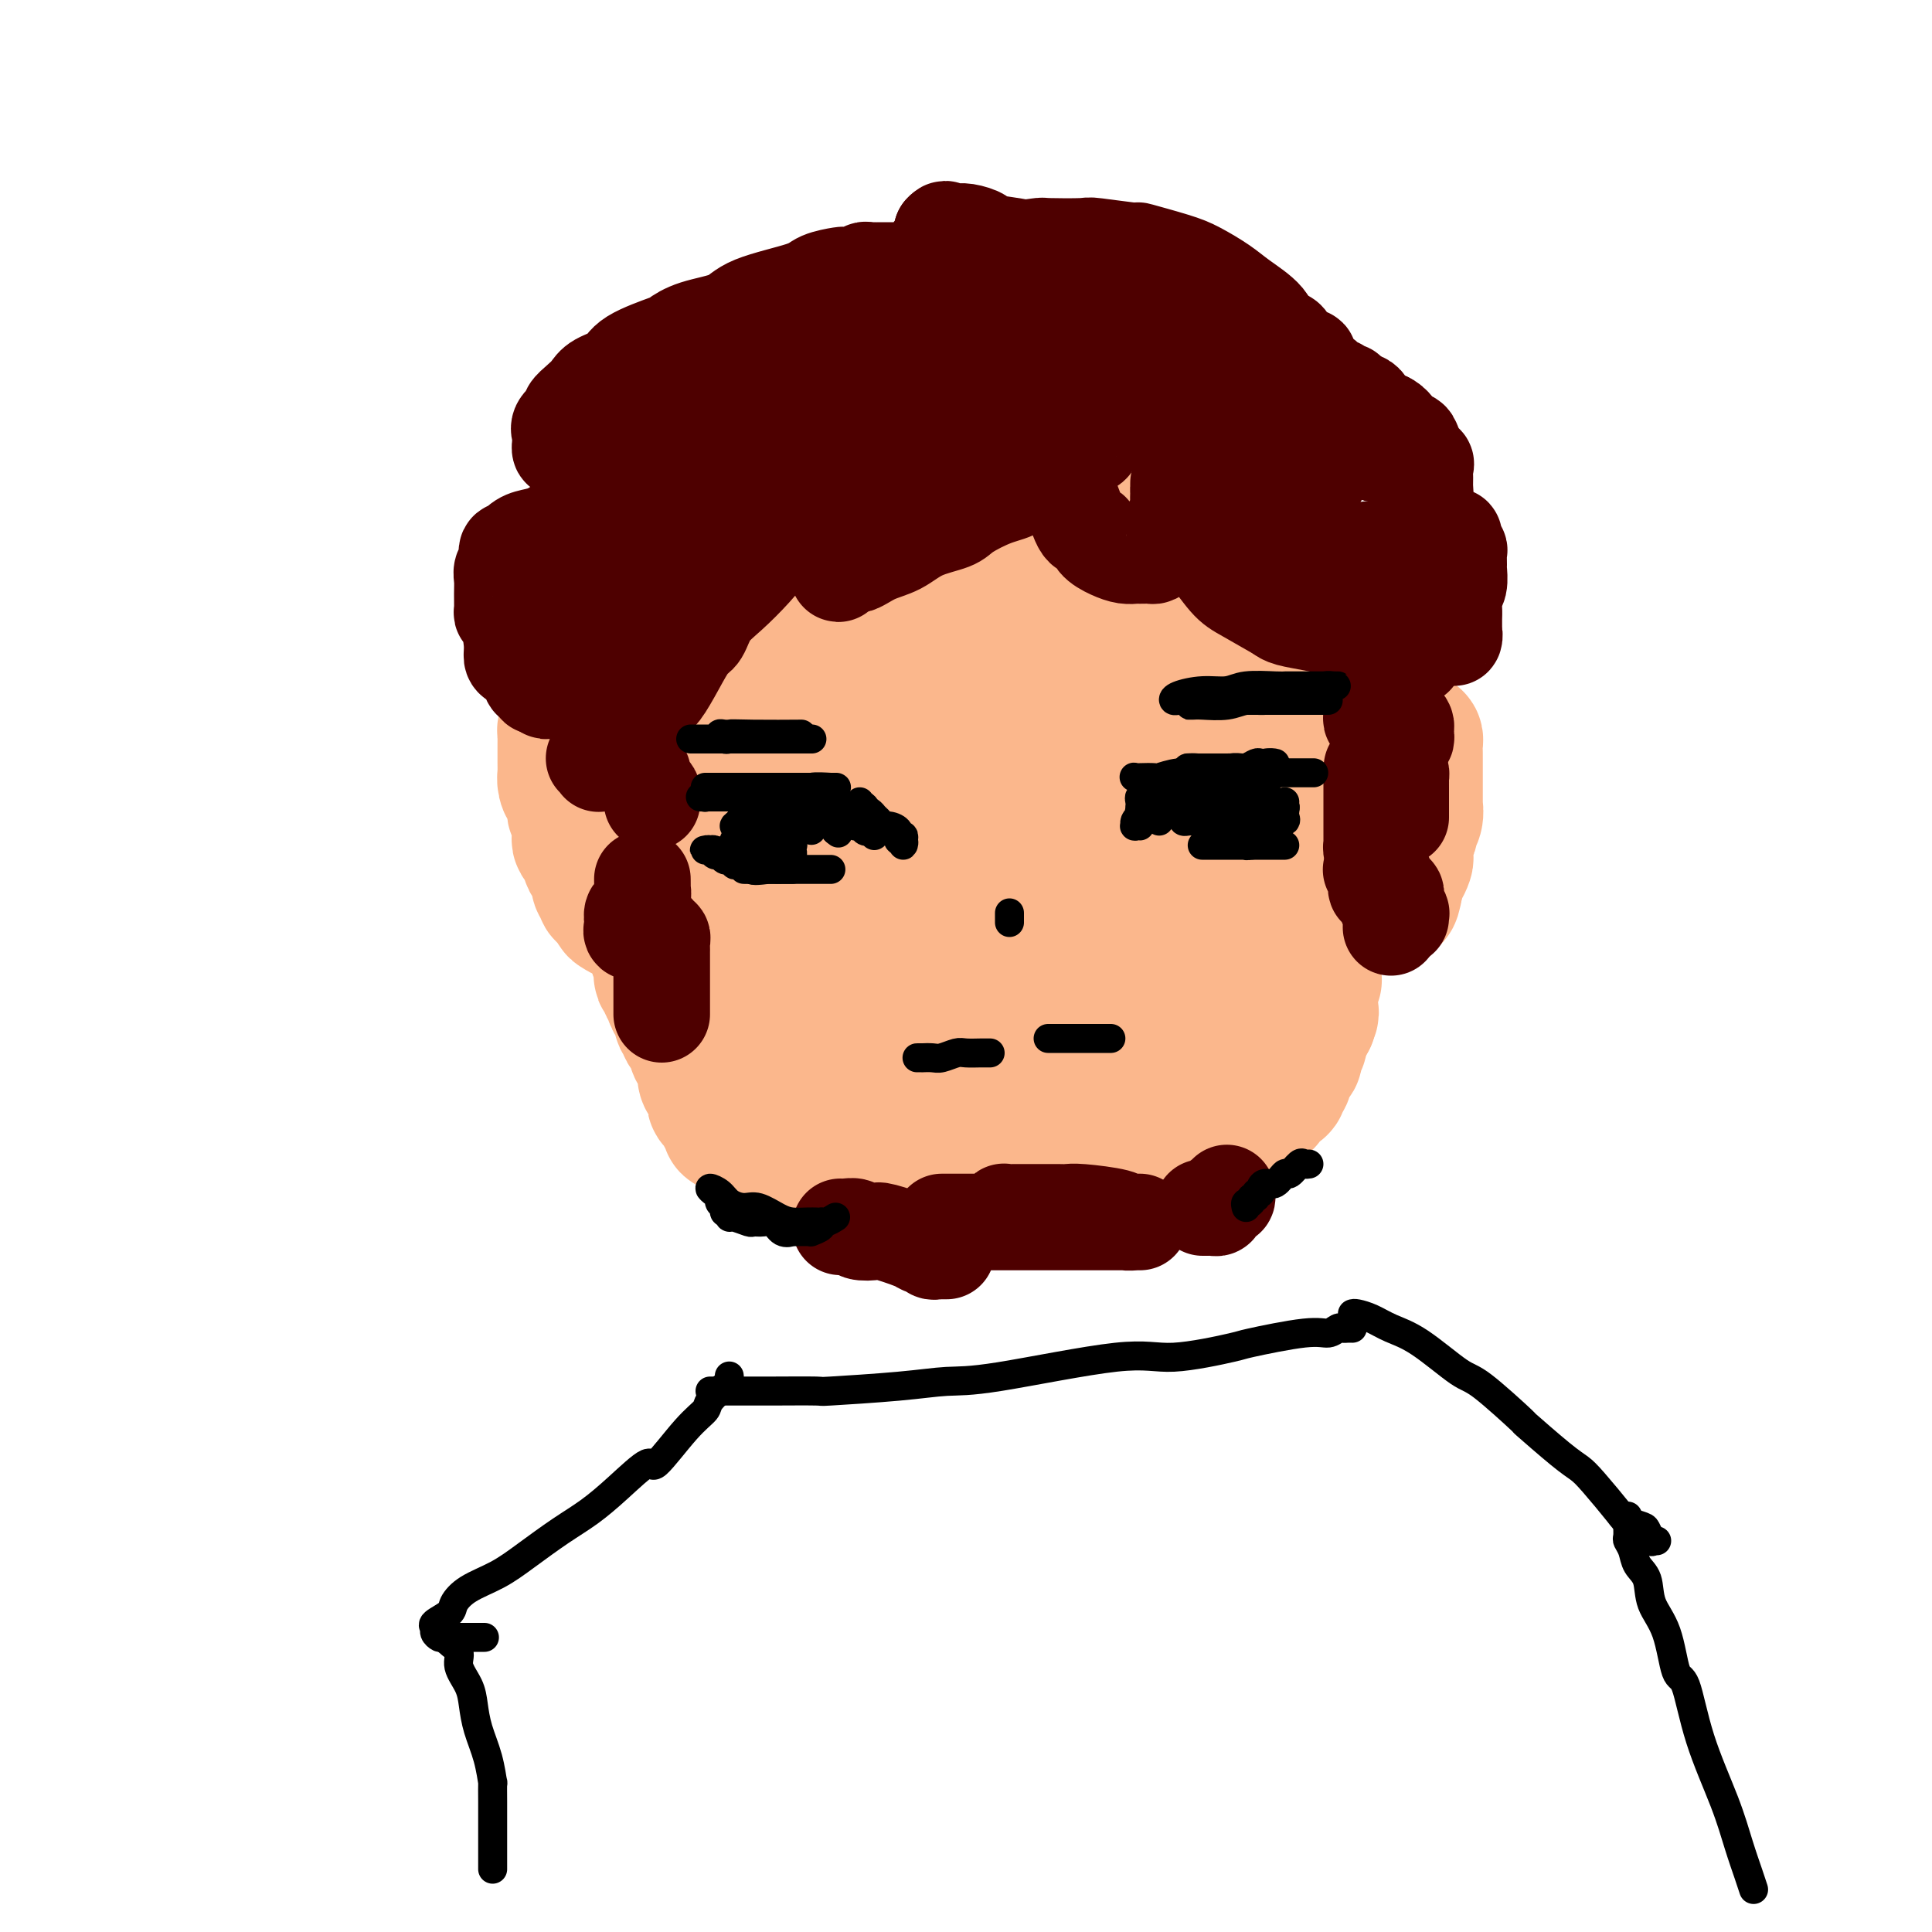 <svg viewBox='0 0 400 400' version='1.1' xmlns='http://www.w3.org/2000/svg' xmlns:xlink='http://www.w3.org/1999/xlink'><g fill='none' stroke='#FBB78C' stroke-width='28' stroke-linecap='round' stroke-linejoin='round'><path d='M168,131c-0.332,-0.120 -0.664,-0.240 -1,0c-0.336,0.240 -0.678,0.839 -1,1c-0.322,0.161 -0.626,-0.116 -1,0c-0.374,0.116 -0.817,0.623 -1,1c-0.183,0.377 -0.106,0.622 0,1c0.106,0.378 0.239,0.888 0,1c-0.239,0.112 -0.851,-0.172 -1,0c-0.149,0.172 0.166,0.802 0,1c-0.166,0.198 -0.814,-0.035 -1,0c-0.186,0.035 0.090,0.338 0,1c-0.090,0.662 -0.545,1.682 -1,2c-0.455,0.318 -0.909,-0.066 -1,0c-0.091,0.066 0.183,0.581 0,1c-0.183,0.419 -0.822,0.743 -1,1c-0.178,0.257 0.106,0.449 0,1c-0.106,0.551 -0.603,1.461 -1,2c-0.397,0.539 -0.694,0.708 -1,1c-0.306,0.292 -0.620,0.707 -1,1c-0.380,0.293 -0.824,0.464 -1,1c-0.176,0.536 -0.084,1.438 0,2c0.084,0.562 0.158,0.784 0,1c-0.158,0.216 -0.550,0.425 -1,1c-0.450,0.575 -0.958,1.516 -1,2c-0.042,0.484 0.381,0.511 0,1c-0.381,0.489 -1.565,1.439 -2,2c-0.435,0.561 -0.120,0.734 0,1c0.120,0.266 0.046,0.624 0,1c-0.046,0.376 -0.065,0.771 0,1c0.065,0.229 0.214,0.293 0,1c-0.214,0.707 -0.789,2.058 -1,3c-0.211,0.942 -0.056,1.474 0,2c0.056,0.526 0.015,1.044 0,2c-0.015,0.956 -0.004,2.348 0,3c0.004,0.652 0.001,0.563 0,1c-0.001,0.437 -0.001,1.399 0,2c0.001,0.601 0.004,0.841 0,1c-0.004,0.159 -0.016,0.238 0,1c0.016,0.762 0.060,2.208 0,3c-0.060,0.792 -0.225,0.929 0,2c0.225,1.071 0.839,3.076 1,4c0.161,0.924 -0.130,0.769 0,1c0.130,0.231 0.682,0.850 1,2c0.318,1.150 0.404,2.833 1,4c0.596,1.167 1.704,1.819 2,2c0.296,0.181 -0.219,-0.108 0,1c0.219,1.108 1.170,3.614 2,5c0.830,1.386 1.537,1.652 2,2c0.463,0.348 0.683,0.778 1,1c0.317,0.222 0.732,0.234 1,1c0.268,0.766 0.390,2.284 1,3c0.610,0.716 1.707,0.629 2,1c0.293,0.371 -0.217,1.200 0,2c0.217,0.800 1.160,1.572 2,2c0.840,0.428 1.577,0.514 2,1c0.423,0.486 0.534,1.374 1,2c0.466,0.626 1.289,0.990 2,1c0.711,0.010 1.311,-0.333 2,0c0.689,0.333 1.466,1.342 2,2c0.534,0.658 0.825,0.965 1,1c0.175,0.035 0.235,-0.202 1,0c0.765,0.202 2.235,0.841 3,1c0.765,0.159 0.824,-0.164 1,0c0.176,0.164 0.471,0.813 1,1c0.529,0.187 1.294,-0.090 2,0c0.706,0.090 1.353,0.545 2,1'/><path d='M186,221c3.718,1.796 2.012,0.285 2,0c-0.012,-0.285 1.671,0.656 3,1c1.329,0.344 2.305,0.092 3,0c0.695,-0.092 1.110,-0.025 2,0c0.890,0.025 2.257,0.008 3,0c0.743,-0.008 0.863,-0.006 2,0c1.137,0.006 3.290,0.016 5,0c1.710,-0.016 2.978,-0.060 4,0c1.022,0.060 1.797,0.223 3,0c1.203,-0.223 2.833,-0.831 4,-1c1.167,-0.169 1.871,0.100 3,0c1.129,-0.100 2.682,-0.569 4,-1c1.318,-0.431 2.400,-0.822 4,-1c1.600,-0.178 3.718,-0.141 5,0c1.282,0.141 1.726,0.385 3,0c1.274,-0.385 3.376,-1.400 5,-2c1.624,-0.600 2.769,-0.787 4,-1c1.231,-0.213 2.548,-0.454 4,-1c1.452,-0.546 3.038,-1.398 4,-2c0.962,-0.602 1.299,-0.953 2,-1c0.701,-0.047 1.765,0.210 2,0c0.235,-0.210 -0.358,-0.887 0,-1c0.358,-0.113 1.668,0.339 2,0c0.332,-0.339 -0.313,-1.467 0,-2c0.313,-0.533 1.585,-0.471 2,-1c0.415,-0.529 -0.026,-1.650 0,-2c0.026,-0.350 0.518,0.072 1,0c0.482,-0.072 0.952,-0.639 1,-1c0.048,-0.361 -0.328,-0.517 0,-1c0.328,-0.483 1.360,-1.294 2,-2c0.640,-0.706 0.890,-1.306 1,-2c0.110,-0.694 0.081,-1.482 0,-2c-0.081,-0.518 -0.215,-0.768 0,-1c0.215,-0.232 0.780,-0.447 1,-1c0.220,-0.553 0.096,-1.444 0,-2c-0.096,-0.556 -0.165,-0.778 0,-1c0.165,-0.222 0.565,-0.443 1,-1c0.435,-0.557 0.905,-1.448 1,-2c0.095,-0.552 -0.184,-0.764 0,-1c0.184,-0.236 0.833,-0.495 1,-1c0.167,-0.505 -0.147,-1.255 0,-2c0.147,-0.745 0.756,-1.485 1,-2c0.244,-0.515 0.122,-0.807 0,-1c-0.122,-0.193 -0.243,-0.289 0,-1c0.243,-0.711 0.849,-2.039 1,-3c0.151,-0.961 -0.153,-1.556 0,-2c0.153,-0.444 0.763,-0.737 1,-1c0.237,-0.263 0.102,-0.497 0,-1c-0.102,-0.503 -0.171,-1.275 0,-2c0.171,-0.725 0.582,-1.401 1,-2c0.418,-0.599 0.844,-1.119 1,-2c0.156,-0.881 0.042,-2.124 0,-3c-0.042,-0.876 -0.011,-1.386 0,-2c0.011,-0.614 0.003,-1.333 0,-2c-0.003,-0.667 -0.001,-1.282 0,-2c0.001,-0.718 0.000,-1.539 0,-2c-0.000,-0.461 -0.000,-0.560 0,-1c0.000,-0.440 0.000,-1.220 0,-2c-0.000,-0.780 -0.000,-1.561 0,-2c0.000,-0.439 0.001,-0.537 0,-1c-0.001,-0.463 -0.003,-1.293 0,-2c0.003,-0.707 0.011,-1.293 0,-2c-0.011,-0.707 -0.041,-1.537 0,-2c0.041,-0.463 0.155,-0.561 0,-1c-0.155,-0.439 -0.577,-1.220 -1,-2'/><path d='M274,143c-0.049,-4.382 0.327,-2.336 0,-2c-0.327,0.336 -1.358,-1.037 -2,-2c-0.642,-0.963 -0.894,-1.515 -1,-2c-0.106,-0.485 -0.066,-0.905 0,-1c0.066,-0.095 0.158,0.133 0,0c-0.158,-0.133 -0.567,-0.627 -1,-1c-0.433,-0.373 -0.889,-0.626 -1,-1c-0.111,-0.374 0.125,-0.870 0,-1c-0.125,-0.130 -0.610,0.105 -1,0c-0.390,-0.105 -0.687,-0.549 -1,-1c-0.313,-0.451 -0.644,-0.909 -1,-1c-0.356,-0.091 -0.738,0.187 -1,0c-0.262,-0.187 -0.403,-0.837 -1,-1c-0.597,-0.163 -1.651,0.163 -2,0c-0.349,-0.163 0.008,-0.815 0,-1c-0.008,-0.185 -0.381,0.095 -1,0c-0.619,-0.095 -1.483,-0.567 -2,-1c-0.517,-0.433 -0.688,-0.828 -1,-1c-0.312,-0.172 -0.767,-0.123 -1,0c-0.233,0.123 -0.246,0.318 -1,0c-0.754,-0.318 -2.250,-1.150 -3,-2c-0.750,-0.850 -0.754,-1.719 -1,-2c-0.246,-0.281 -0.735,0.027 -1,0c-0.265,-0.027 -0.308,-0.388 -1,-1c-0.692,-0.612 -2.034,-1.473 -3,-2c-0.966,-0.527 -1.555,-0.720 -2,-1c-0.445,-0.280 -0.744,-0.648 -1,-1c-0.256,-0.352 -0.468,-0.687 -1,-1c-0.532,-0.313 -1.386,-0.605 -2,-1c-0.614,-0.395 -0.990,-0.893 -1,-1c-0.010,-0.107 0.347,0.178 0,0c-0.347,-0.178 -1.399,-0.817 -2,-1c-0.601,-0.183 -0.753,0.092 -1,0c-0.247,-0.092 -0.590,-0.551 -1,-1c-0.410,-0.449 -0.888,-0.890 -1,-1c-0.112,-0.110 0.143,0.110 0,0c-0.143,-0.110 -0.682,-0.551 -1,-1c-0.318,-0.449 -0.414,-0.905 -1,-1c-0.586,-0.095 -1.663,0.171 -2,0c-0.337,-0.171 0.064,-0.778 0,-1c-0.064,-0.222 -0.593,-0.060 -1,0c-0.407,0.060 -0.690,0.016 -1,0c-0.310,-0.016 -0.646,-0.004 -1,0c-0.354,0.004 -0.725,0.001 -1,0c-0.275,-0.001 -0.455,-0.000 -1,0c-0.545,0.000 -1.456,0.000 -2,0c-0.544,-0.000 -0.722,-0.000 -1,0c-0.278,0.000 -0.656,0.000 -1,0c-0.344,-0.000 -0.655,-0.000 -1,0c-0.345,0.000 -0.725,0.000 -1,0c-0.275,-0.000 -0.443,-0.000 -1,0c-0.557,0.000 -1.501,0.000 -2,0c-0.499,-0.000 -0.554,-0.000 -1,0c-0.446,0.000 -1.283,0.000 -2,0c-0.717,-0.000 -1.315,-0.000 -2,0c-0.685,0.000 -1.457,0.000 -2,0c-0.543,-0.000 -0.855,-0.000 -2,0c-1.145,0.000 -3.122,0.000 -4,0c-0.878,-0.000 -0.658,-0.000 -1,0c-0.342,0.000 -1.246,0.000 -2,0c-0.754,-0.000 -1.358,-0.000 -2,0c-0.642,0.000 -1.321,0.000 -2,0'/><path d='M197,109c-6.046,-0.155 -3.159,-0.043 -2,0c1.159,0.043 0.592,0.015 0,0c-0.592,-0.015 -1.209,-0.019 -2,0c-0.791,0.019 -1.755,0.061 -2,0c-0.245,-0.061 0.230,-0.224 0,0c-0.230,0.224 -1.165,0.834 -2,1c-0.835,0.166 -1.569,-0.114 -2,0c-0.431,0.114 -0.557,0.622 -1,1c-0.443,0.378 -1.203,0.626 -2,1c-0.797,0.374 -1.631,0.874 -2,1c-0.369,0.126 -0.273,-0.121 -1,0c-0.727,0.121 -2.278,0.611 -3,1c-0.722,0.389 -0.617,0.676 -1,1c-0.383,0.324 -1.255,0.683 -2,1c-0.745,0.317 -1.365,0.592 -2,1c-0.635,0.408 -1.287,0.949 -2,1c-0.713,0.051 -1.487,-0.389 -2,0c-0.513,0.389 -0.764,1.606 -1,2c-0.236,0.394 -0.458,-0.034 -1,0c-0.542,0.034 -1.403,0.530 -2,1c-0.597,0.470 -0.930,0.914 -1,1c-0.070,0.086 0.122,-0.187 0,0c-0.122,0.187 -0.558,0.833 -1,1c-0.442,0.167 -0.889,-0.145 -1,0c-0.111,0.145 0.114,0.746 0,1c-0.114,0.254 -0.565,0.161 -1,0c-0.435,-0.161 -0.853,-0.390 -1,0c-0.147,0.390 -0.024,1.399 0,2c0.024,0.601 -0.050,0.793 0,1c0.050,0.207 0.225,0.430 0,1c-0.225,0.570 -0.849,1.486 -1,2c-0.151,0.514 0.169,0.627 0,1c-0.169,0.373 -0.829,1.006 -1,2c-0.171,0.994 0.148,2.350 0,3c-0.148,0.650 -0.761,0.596 -1,1c-0.239,0.404 -0.102,1.267 0,2c0.102,0.733 0.171,1.336 0,2c-0.171,0.664 -0.582,1.387 -1,2c-0.418,0.613 -0.844,1.114 -1,2c-0.156,0.886 -0.042,2.155 0,3c0.042,0.845 0.011,1.265 0,2c-0.011,0.735 -0.004,1.786 0,3c0.004,1.214 0.004,2.592 0,4c-0.004,1.408 -0.012,2.846 0,4c0.012,1.154 0.043,2.024 0,3c-0.043,0.976 -0.161,2.057 0,3c0.161,0.943 0.602,1.748 1,3c0.398,1.252 0.754,2.950 1,4c0.246,1.050 0.381,1.451 1,2c0.619,0.549 1.723,1.245 2,2c0.277,0.755 -0.274,1.568 0,2c0.274,0.432 1.373,0.482 2,1c0.627,0.518 0.782,1.505 1,2c0.218,0.495 0.499,0.499 1,1c0.501,0.501 1.221,1.500 2,2c0.779,0.500 1.617,0.502 2,1c0.383,0.498 0.313,1.493 1,2c0.687,0.507 2.133,0.528 3,1c0.867,0.472 1.157,1.396 2,2c0.843,0.604 2.241,0.887 3,1c0.759,0.113 0.880,0.057 1,0'/><path d='M178,193c2.778,1.553 2.722,0.937 3,1c0.278,0.063 0.891,0.805 2,1c1.109,0.195 2.713,-0.158 4,0c1.287,0.158 2.255,0.827 3,1c0.745,0.173 1.265,-0.150 2,0c0.735,0.150 1.683,0.773 3,1c1.317,0.227 3.003,0.058 4,0c0.997,-0.058 1.305,-0.004 2,0c0.695,0.004 1.778,-0.040 3,0c1.222,0.040 2.582,0.166 4,0c1.418,-0.166 2.894,-0.625 4,-1c1.106,-0.375 1.843,-0.668 3,-1c1.157,-0.332 2.733,-0.703 4,-1c1.267,-0.297 2.223,-0.521 3,-1c0.777,-0.479 1.374,-1.213 2,-2c0.626,-0.787 1.282,-1.629 2,-2c0.718,-0.371 1.497,-0.273 2,-1c0.503,-0.727 0.730,-2.280 1,-3c0.270,-0.720 0.583,-0.606 1,-1c0.417,-0.394 0.939,-1.295 1,-2c0.061,-0.705 -0.337,-1.213 0,-2c0.337,-0.787 1.410,-1.852 2,-3c0.590,-1.148 0.698,-2.381 1,-3c0.302,-0.619 0.798,-0.626 1,-1c0.202,-0.374 0.111,-1.114 0,-2c-0.111,-0.886 -0.240,-1.918 0,-3c0.240,-1.082 0.849,-2.214 1,-3c0.151,-0.786 -0.156,-1.226 0,-2c0.156,-0.774 0.775,-1.884 1,-3c0.225,-1.116 0.058,-2.240 0,-3c-0.058,-0.760 -0.006,-1.157 0,-2c0.006,-0.843 -0.035,-2.130 0,-3c0.035,-0.870 0.144,-1.321 0,-2c-0.144,-0.679 -0.541,-1.585 -1,-3c-0.459,-1.415 -0.979,-3.339 -1,-4c-0.021,-0.661 0.457,-0.058 0,-1c-0.457,-0.942 -1.848,-3.430 -3,-5c-1.152,-1.570 -2.066,-2.223 -3,-3c-0.934,-0.777 -1.887,-1.679 -2,-2c-0.113,-0.321 0.613,-0.062 -1,-1c-1.613,-0.938 -5.567,-3.074 -7,-4c-1.433,-0.926 -0.346,-0.641 -2,-1c-1.654,-0.359 -6.048,-1.363 -8,-2c-1.952,-0.637 -1.462,-0.907 -3,-1c-1.538,-0.093 -5.102,-0.009 -7,0c-1.898,0.009 -2.128,-0.056 -3,0c-0.872,0.056 -2.385,0.232 -3,0c-0.615,-0.232 -0.332,-0.874 -2,0c-1.668,0.874 -5.287,3.264 -7,4c-1.713,0.736 -1.518,-0.182 -3,1c-1.482,1.182 -4.639,4.464 -6,6c-1.361,1.536 -0.924,1.326 -2,2c-1.076,0.674 -3.665,2.230 -5,4c-1.335,1.770 -1.416,3.752 -2,5c-0.584,1.248 -1.669,1.761 -2,3c-0.331,1.239 0.093,3.203 0,5c-0.093,1.797 -0.703,3.426 -1,5c-0.297,1.574 -0.281,3.091 0,4c0.281,0.909 0.827,1.209 1,2c0.173,0.791 -0.028,2.075 0,3c0.028,0.925 0.284,1.493 1,2c0.716,0.507 1.893,0.955 3,2c1.107,1.045 2.145,2.689 3,4c0.855,1.311 1.528,2.290 3,3c1.472,0.710 3.742,1.153 6,2c2.258,0.847 4.502,2.099 7,3c2.498,0.901 5.249,1.450 8,2'/><path d='M195,185c4.101,1.083 3.854,0.290 4,0c0.146,-0.290 0.687,-0.078 3,0c2.313,0.078 6.399,0.023 10,0c3.601,-0.023 6.716,-0.013 10,0c3.284,0.013 6.735,0.029 12,-2c5.265,-2.029 12.343,-6.104 15,-8c2.657,-1.896 0.894,-1.614 1,-2c0.106,-0.386 2.083,-1.440 3,-3c0.917,-1.560 0.774,-3.627 1,-5c0.226,-1.373 0.820,-2.051 1,-4c0.180,-1.949 -0.055,-5.169 0,-7c0.055,-1.831 0.400,-2.273 0,-4c-0.400,-1.727 -1.546,-4.741 -2,-6c-0.454,-1.259 -0.217,-0.765 -1,-2c-0.783,-1.235 -2.587,-4.200 -4,-6c-1.413,-1.800 -2.437,-2.433 -3,-3c-0.563,-0.567 -0.667,-1.066 -2,-2c-1.333,-0.934 -3.896,-2.303 -6,-3c-2.104,-0.697 -3.748,-0.723 -5,-1c-1.252,-0.277 -2.113,-0.804 -3,-1c-0.887,-0.196 -1.801,-0.062 -3,0c-1.199,0.062 -2.682,0.052 -4,0c-1.318,-0.052 -2.469,-0.147 -4,0c-1.531,0.147 -3.440,0.536 -5,1c-1.560,0.464 -2.769,1.004 -5,3c-2.231,1.996 -5.485,5.450 -8,8c-2.515,2.550 -4.293,4.198 -5,5c-0.707,0.802 -0.343,0.758 -1,2c-0.657,1.242 -2.335,3.772 -3,5c-0.665,1.228 -0.319,1.156 -1,3c-0.681,1.844 -2.390,5.603 -3,8c-0.610,2.397 -0.120,3.431 0,4c0.120,0.569 -0.130,0.674 0,2c0.130,1.326 0.639,3.872 1,5c0.361,1.128 0.573,0.837 1,1c0.427,0.163 1.068,0.779 2,2c0.932,1.221 2.155,3.045 3,4c0.845,0.955 1.314,1.040 2,1c0.686,-0.040 1.591,-0.206 3,0c1.409,0.206 3.323,0.782 5,1c1.677,0.218 3.118,0.076 4,0c0.882,-0.076 1.207,-0.088 2,0c0.793,0.088 2.054,0.275 4,0c1.946,-0.275 4.575,-1.011 6,-1c1.425,0.011 1.645,0.769 3,0c1.355,-0.769 3.845,-3.065 5,-4c1.155,-0.935 0.974,-0.508 2,-2c1.026,-1.492 3.257,-4.902 4,-6c0.743,-1.098 -0.003,0.116 0,-1c0.003,-1.116 0.756,-4.561 1,-7c0.244,-2.439 -0.021,-3.873 0,-5c0.021,-1.127 0.329,-1.947 0,-3c-0.329,-1.053 -1.297,-2.339 -2,-3c-0.703,-0.661 -1.143,-0.699 -2,-1c-0.857,-0.301 -2.130,-0.866 -3,-1c-0.870,-0.134 -1.335,0.163 -2,0c-0.665,-0.163 -1.529,-0.787 -3,-1c-1.471,-0.213 -3.549,-0.014 -5,0c-1.451,0.014 -2.276,-0.155 -4,1c-1.724,1.155 -4.346,3.636 -6,5c-1.654,1.364 -2.340,1.613 -3,3c-0.660,1.387 -1.293,3.912 -2,5c-0.707,1.088 -1.488,0.739 -2,2c-0.512,1.261 -0.756,4.130 -1,7'/><path d='M200,169c-0.750,4.179 -0.124,7.627 0,10c0.124,2.373 -0.254,3.671 0,6c0.254,2.329 1.139,5.689 2,8c0.861,2.311 1.698,3.572 3,5c1.302,1.428 3.069,3.025 4,4c0.931,0.975 1.026,1.330 2,2c0.974,0.670 2.826,1.654 4,2c1.174,0.346 1.670,0.054 3,0c1.330,-0.054 3.493,0.128 5,0c1.507,-0.128 2.359,-0.568 3,-1c0.641,-0.432 1.072,-0.855 2,-2c0.928,-1.145 2.353,-3.012 3,-4c0.647,-0.988 0.515,-1.098 1,-2c0.485,-0.902 1.588,-2.598 2,-4c0.412,-1.402 0.135,-2.512 0,-4c-0.135,-1.488 -0.127,-3.355 0,-5c0.127,-1.645 0.375,-3.068 0,-4c-0.375,-0.932 -1.371,-1.374 -2,-2c-0.629,-0.626 -0.889,-1.436 -1,-2c-0.111,-0.564 -0.071,-0.883 0,-1c0.071,-0.117 0.174,-0.031 0,0c-0.174,0.031 -0.625,0.008 -1,0c-0.375,-0.008 -0.675,-0.002 -1,0c-0.325,0.002 -0.675,0.001 -1,0c-0.325,-0.001 -0.626,-0.000 -1,0c-0.374,0.000 -0.821,0.000 -1,0c-0.179,-0.000 -0.089,-0.000 0,0'/><path d='M166,122c-0.303,0.032 -0.606,0.065 -1,0c-0.394,-0.065 -0.879,-0.226 -1,0c-0.121,0.226 0.123,0.839 0,1c-0.123,0.161 -0.611,-0.129 -1,0c-0.389,0.129 -0.678,0.676 -1,1c-0.322,0.324 -0.678,0.425 -1,1c-0.322,0.575 -0.611,1.625 -1,2c-0.389,0.375 -0.878,0.076 -1,0c-0.122,-0.076 0.123,0.073 0,0c-0.123,-0.073 -0.614,-0.367 -1,0c-0.386,0.367 -0.666,1.394 -1,2c-0.334,0.606 -0.720,0.792 -1,1c-0.280,0.208 -0.452,0.438 -1,1c-0.548,0.562 -1.471,1.456 -2,2c-0.529,0.544 -0.662,0.738 -1,1c-0.338,0.262 -0.879,0.591 -1,1c-0.121,0.409 0.179,0.897 0,1c-0.179,0.103 -0.835,-0.180 -1,0c-0.165,0.180 0.162,0.823 0,1c-0.162,0.177 -0.813,-0.111 -1,0c-0.187,0.111 0.090,0.622 0,1c-0.090,0.378 -0.546,0.625 -1,1c-0.454,0.375 -0.905,0.879 -1,1c-0.095,0.121 0.167,-0.140 0,0c-0.167,0.140 -0.763,0.681 -1,1c-0.237,0.319 -0.115,0.414 0,1c0.115,0.586 0.224,1.662 0,2c-0.224,0.338 -0.782,-0.060 -1,0c-0.218,0.060 -0.096,0.580 0,1c0.096,0.420 0.165,0.739 0,1c-0.165,0.261 -0.566,0.464 -1,1c-0.434,0.536 -0.901,1.405 -1,2c-0.099,0.595 0.170,0.914 0,1c-0.170,0.086 -0.778,-0.062 -1,0c-0.222,0.062 -0.058,0.336 0,1c0.058,0.664 0.012,1.720 0,2c-0.012,0.280 0.012,-0.215 0,0c-0.012,0.215 -0.060,1.141 0,2c0.060,0.859 0.226,1.652 0,2c-0.226,0.348 -0.846,0.249 -1,1c-0.154,0.751 0.156,2.350 0,3c-0.156,0.650 -0.778,0.351 -1,1c-0.222,0.649 -0.046,2.248 0,3c0.046,0.752 -0.040,0.658 0,1c0.040,0.342 0.207,1.120 0,2c-0.207,0.880 -0.788,1.860 -1,3c-0.212,1.140 -0.057,2.438 0,3c0.057,0.562 0.015,0.388 0,1c-0.015,0.612 -0.004,2.010 0,3c0.004,0.990 0.001,1.572 0,2c-0.001,0.428 -0.000,0.704 0,1c0.000,0.296 -0.001,0.614 0,1c0.001,0.386 0.003,0.841 0,1c-0.003,0.159 -0.012,0.020 0,1c0.012,0.980 0.044,3.077 0,4c-0.044,0.923 -0.166,0.672 0,1c0.166,0.328 0.619,1.237 1,2c0.381,0.763 0.691,1.382 1,2'/><path d='M141,193c0.532,3.524 0.864,1.333 1,1c0.136,-0.333 0.078,1.193 0,2c-0.078,0.807 -0.176,0.897 0,1c0.176,0.103 0.624,0.220 1,1c0.376,0.780 0.678,2.222 1,3c0.322,0.778 0.664,0.890 1,1c0.336,0.110 0.667,0.218 1,1c0.333,0.782 0.667,2.238 1,3c0.333,0.762 0.663,0.830 1,1c0.337,0.170 0.681,0.443 1,1c0.319,0.557 0.614,1.397 1,2c0.386,0.603 0.864,0.970 1,1c0.136,0.030 -0.071,-0.277 0,0c0.071,0.277 0.418,1.138 1,2c0.582,0.862 1.399,1.723 2,2c0.601,0.277 0.986,-0.031 1,0c0.014,0.031 -0.343,0.403 0,1c0.343,0.597 1.386,1.421 2,2c0.614,0.579 0.798,0.915 1,1c0.202,0.085 0.420,-0.079 1,0c0.580,0.079 1.521,0.402 2,1c0.479,0.598 0.495,1.470 1,2c0.505,0.530 1.500,0.719 2,1c0.500,0.281 0.505,0.653 1,1c0.495,0.347 1.480,0.667 2,1c0.520,0.333 0.576,0.677 1,1c0.424,0.323 1.217,0.626 2,1c0.783,0.374 1.557,0.821 2,1c0.443,0.179 0.555,0.090 1,0c0.445,-0.090 1.222,-0.183 2,0c0.778,0.183 1.555,0.640 2,1c0.445,0.360 0.557,0.622 1,1c0.443,0.378 1.216,0.871 2,1c0.784,0.129 1.578,-0.105 2,0c0.422,0.105 0.472,0.550 2,1c1.528,0.450 4.534,0.904 6,1c1.466,0.096 1.393,-0.167 2,0c0.607,0.167 1.894,0.763 3,1c1.106,0.237 2.029,0.116 3,0c0.971,-0.116 1.988,-0.227 4,0c2.012,0.227 5.018,0.793 7,1c1.982,0.207 2.938,0.056 4,0c1.062,-0.056 2.228,-0.015 3,0c0.772,0.015 1.150,0.005 2,0c0.850,-0.005 2.171,-0.004 3,0c0.829,0.004 1.167,0.012 2,0c0.833,-0.012 2.162,-0.042 3,0c0.838,0.042 1.185,0.156 2,0c0.815,-0.156 2.098,-0.584 3,-1c0.902,-0.416 1.424,-0.822 2,-1c0.576,-0.178 1.206,-0.128 2,0c0.794,0.128 1.753,0.334 3,0c1.247,-0.334 2.781,-1.206 4,-2c1.219,-0.794 2.122,-1.508 3,-2c0.878,-0.492 1.729,-0.761 3,-1c1.271,-0.239 2.960,-0.448 4,-1c1.040,-0.552 1.431,-1.446 2,-2c0.569,-0.554 1.317,-0.767 2,-1c0.683,-0.233 1.301,-0.485 2,-1c0.699,-0.515 1.480,-1.293 2,-2c0.520,-0.707 0.779,-1.344 1,-2c0.221,-0.656 0.406,-1.330 1,-2c0.594,-0.670 1.598,-1.334 2,-2c0.402,-0.666 0.201,-1.333 0,-2'/><path d='M264,213c1.095,-1.835 0.831,-1.421 1,-2c0.169,-0.579 0.770,-2.151 1,-3c0.230,-0.849 0.090,-0.976 0,-2c-0.090,-1.024 -0.129,-2.945 0,-4c0.129,-1.055 0.426,-1.246 1,-2c0.574,-0.754 1.426,-2.073 2,-3c0.574,-0.927 0.872,-1.463 1,-2c0.128,-0.537 0.087,-1.075 0,-2c-0.087,-0.925 -0.220,-2.238 0,-3c0.220,-0.762 0.791,-0.974 1,-2c0.209,-1.026 0.055,-2.864 0,-4c-0.055,-1.136 -0.011,-1.568 0,-2c0.011,-0.432 -0.011,-0.864 0,-2c0.011,-1.136 0.056,-2.975 0,-4c-0.056,-1.025 -0.211,-1.237 0,-2c0.211,-0.763 0.789,-2.076 1,-3c0.211,-0.924 0.056,-1.460 0,-2c-0.056,-0.540 -0.014,-1.086 0,-2c0.014,-0.914 0.000,-2.198 0,-3c-0.000,-0.802 0.014,-1.122 0,-2c-0.014,-0.878 -0.055,-2.313 0,-3c0.055,-0.687 0.207,-0.626 0,-1c-0.207,-0.374 -0.774,-1.183 -1,-2c-0.226,-0.817 -0.111,-1.641 0,-2c0.111,-0.359 0.218,-0.251 0,-1c-0.218,-0.749 -0.762,-2.353 -1,-3c-0.238,-0.647 -0.170,-0.335 -1,-1c-0.830,-0.665 -2.559,-2.307 -3,-3c-0.441,-0.693 0.406,-0.437 0,-1c-0.406,-0.563 -2.066,-1.945 -3,-3c-0.934,-1.055 -1.141,-1.784 -2,-2c-0.859,-0.216 -2.371,0.082 -3,0c-0.629,-0.082 -0.377,-0.543 -1,-1c-0.623,-0.457 -2.122,-0.909 -3,-1c-0.878,-0.091 -1.135,0.178 -2,0c-0.865,-0.178 -2.338,-0.804 -3,-1c-0.662,-0.196 -0.513,0.036 -1,0c-0.487,-0.036 -1.609,-0.342 -3,0c-1.391,0.342 -3.050,1.331 -4,2c-0.950,0.669 -1.191,1.017 -2,2c-0.809,0.983 -2.185,2.601 -3,4c-0.815,1.399 -1.070,2.578 -2,4c-0.930,1.422 -2.535,3.089 -3,4c-0.465,0.911 0.211,1.068 0,2c-0.211,0.932 -1.310,2.639 -2,4c-0.690,1.361 -0.971,2.377 -1,3c-0.029,0.623 0.194,0.853 0,2c-0.194,1.147 -0.807,3.211 -1,5c-0.193,1.789 0.032,3.303 0,4c-0.032,0.697 -0.323,0.579 0,2c0.323,1.421 1.259,4.383 2,6c0.741,1.617 1.287,1.890 2,3c0.713,1.110 1.595,3.057 3,5c1.405,1.943 3.334,3.884 5,5c1.666,1.116 3.068,1.409 4,2c0.932,0.591 1.393,1.481 2,2c0.607,0.519 1.358,0.668 3,1c1.642,0.332 4.173,0.847 5,1c0.827,0.153 -0.052,-0.056 0,0c0.052,0.056 1.035,0.376 2,0c0.965,-0.376 1.914,-1.447 3,-2c1.086,-0.553 2.310,-0.586 3,-1c0.690,-0.414 0.845,-1.207 1,-2'/><path d='M262,195c1.780,-0.888 1.731,-0.607 2,-1c0.269,-0.393 0.857,-1.459 1,-2c0.143,-0.541 -0.158,-0.558 0,-1c0.158,-0.442 0.775,-1.308 1,-2c0.225,-0.692 0.057,-1.211 0,-2c-0.057,-0.789 -0.004,-1.850 0,-3c0.004,-1.150 -0.040,-2.389 0,-3c0.040,-0.611 0.165,-0.595 0,-1c-0.165,-0.405 -0.620,-1.233 -1,-2c-0.380,-0.767 -0.687,-1.473 -1,-2c-0.313,-0.527 -0.633,-0.873 -1,-1c-0.367,-0.127 -0.780,-0.034 -1,0c-0.220,0.034 -0.248,0.009 -1,0c-0.752,-0.009 -2.230,-0.003 -3,0c-0.770,0.003 -0.834,0.004 -1,0c-0.166,-0.004 -0.436,-0.012 -1,0c-0.564,0.012 -1.423,0.045 -2,0c-0.577,-0.045 -0.873,-0.167 -1,0c-0.127,0.167 -0.087,0.623 0,1c0.087,0.377 0.219,0.675 0,1c-0.219,0.325 -0.791,0.679 -1,1c-0.209,0.321 -0.056,0.611 0,1c0.056,0.389 0.014,0.879 0,1c-0.014,0.121 0.000,-0.126 0,0c-0.000,0.126 -0.014,0.626 0,1c0.014,0.374 0.056,0.622 0,1c-0.056,0.378 -0.211,0.885 0,1c0.211,0.115 0.788,-0.161 1,0c0.212,0.161 0.061,0.760 0,1c-0.061,0.240 -0.030,0.120 0,0'/><path d='M129,157c0.114,-0.455 0.227,-0.911 0,-1c-0.227,-0.089 -0.796,0.187 -1,0c-0.204,-0.187 -0.045,-0.839 0,-1c0.045,-0.161 -0.024,0.168 0,0c0.024,-0.168 0.142,-0.833 0,-1c-0.142,-0.167 -0.545,0.165 -1,0c-0.455,-0.165 -0.963,-0.828 -1,-1c-0.037,-0.172 0.397,0.146 0,0c-0.397,-0.146 -1.626,-0.757 -2,-1c-0.374,-0.243 0.107,-0.118 0,0c-0.107,0.118 -0.803,0.228 -1,0c-0.197,-0.228 0.106,-0.793 0,-1c-0.106,-0.207 -0.620,-0.056 -1,0c-0.380,0.056 -0.626,0.015 -1,0c-0.374,-0.015 -0.874,-0.005 -1,0c-0.126,0.005 0.124,0.004 0,0c-0.124,-0.004 -0.622,-0.012 -1,0c-0.378,0.012 -0.637,0.045 -1,0c-0.363,-0.045 -0.829,-0.166 -1,0c-0.171,0.166 -0.046,0.621 0,1c0.046,0.379 0.012,0.683 0,1c-0.012,0.317 -0.003,0.649 0,1c0.003,0.351 0.001,0.723 0,1c-0.001,0.277 -0.001,0.458 0,1c0.001,0.542 0.003,1.443 0,2c-0.003,0.557 -0.011,0.769 0,1c0.011,0.231 0.042,0.482 0,1c-0.042,0.518 -0.156,1.304 0,2c0.156,0.696 0.581,1.303 1,2c0.419,0.697 0.830,1.483 1,2c0.170,0.517 0.098,0.764 0,1c-0.098,0.236 -0.222,0.462 0,1c0.222,0.538 0.791,1.387 1,2c0.209,0.613 0.059,0.990 0,1c-0.059,0.010 -0.026,-0.348 0,0c0.026,0.348 0.046,1.403 0,2c-0.046,0.597 -0.157,0.737 0,1c0.157,0.263 0.581,0.647 1,1c0.419,0.353 0.834,0.673 1,1c0.166,0.327 0.083,0.661 0,1c-0.083,0.339 -0.166,0.682 0,1c0.166,0.318 0.581,0.610 1,1c0.419,0.390 0.843,0.878 1,1c0.157,0.122 0.046,-0.121 0,0c-0.046,0.121 -0.026,0.606 0,1c0.026,0.394 0.058,0.698 0,1c-0.058,0.302 -0.208,0.602 0,1c0.208,0.398 0.773,0.895 1,1c0.227,0.105 0.116,-0.182 0,0c-0.116,0.182 -0.237,0.832 0,1c0.237,0.168 0.833,-0.147 1,0c0.167,0.147 -0.095,0.756 0,1c0.095,0.244 0.548,0.122 1,0'/><path d='M127,186c1.485,3.951 0.199,1.829 0,1c-0.199,-0.829 0.690,-0.366 1,0c0.310,0.366 0.041,0.634 0,1c-0.041,0.366 0.147,0.830 1,1c0.853,0.170 2.372,0.046 3,0c0.628,-0.046 0.364,-0.012 1,0c0.636,0.012 2.171,0.003 3,0c0.829,-0.003 0.951,-0.001 1,0c0.049,0.001 0.024,0.000 0,0'/><path d='M271,159c0.447,0.113 0.894,0.226 1,0c0.106,-0.226 -0.129,-0.791 0,-1c0.129,-0.209 0.622,-0.060 1,0c0.378,0.060 0.640,0.032 1,0c0.360,-0.032 0.817,-0.069 1,0c0.183,0.069 0.090,0.244 0,0c-0.090,-0.244 -0.179,-0.907 0,-1c0.179,-0.093 0.627,0.382 1,0c0.373,-0.382 0.672,-1.623 1,-2c0.328,-0.377 0.684,0.109 1,0c0.316,-0.109 0.592,-0.814 1,-1c0.408,-0.186 0.946,0.146 1,0c0.054,-0.146 -0.377,-0.771 0,-1c0.377,-0.229 1.563,-0.061 2,0c0.437,0.061 0.124,0.016 1,0c0.876,-0.016 2.942,-0.004 4,0c1.058,0.004 1.109,0.001 1,0c-0.109,-0.001 -0.379,-0.001 0,0c0.379,0.001 1.408,0.002 2,0c0.592,-0.002 0.747,-0.008 1,0c0.253,0.008 0.604,0.029 1,0c0.396,-0.029 0.838,-0.109 1,0c0.162,0.109 0.043,0.407 0,1c-0.043,0.593 -0.012,1.482 0,2c0.012,0.518 0.003,0.663 0,1c-0.003,0.337 -0.001,0.864 0,1c0.001,0.136 0.000,-0.118 0,0c-0.000,0.118 -0.000,0.609 0,1c0.000,0.391 0.000,0.682 0,1c-0.000,0.318 0.000,0.663 0,1c-0.000,0.337 -0.000,0.667 0,1c0.000,0.333 0.000,0.668 0,1c-0.000,0.332 -0.000,0.662 0,1c0.000,0.338 0.001,0.685 0,1c-0.001,0.315 -0.004,0.599 0,1c0.004,0.401 0.016,0.918 0,1c-0.016,0.082 -0.061,-0.273 0,0c0.061,0.273 0.226,1.174 0,2c-0.226,0.826 -0.845,1.579 -1,2c-0.155,0.421 0.154,0.512 0,1c-0.154,0.488 -0.773,1.372 -1,2c-0.227,0.628 -0.064,0.998 0,1c0.064,0.002 0.027,-0.364 0,0c-0.027,0.364 -0.046,1.460 0,2c0.046,0.540 0.156,0.526 0,1c-0.156,0.474 -0.578,1.436 -1,2c-0.422,0.564 -0.844,0.729 -1,1c-0.156,0.271 -0.044,0.649 0,1c0.044,0.351 0.022,0.676 0,1'/><path d='M289,183c-0.842,4.879 -0.948,2.077 -1,1c-0.052,-1.077 -0.052,-0.428 0,0c0.052,0.428 0.155,0.637 0,1c-0.155,0.363 -0.567,0.882 -1,1c-0.433,0.118 -0.886,-0.165 -1,0c-0.114,0.165 0.110,0.776 0,1c-0.110,0.224 -0.554,0.060 -1,0c-0.446,-0.060 -0.893,-0.016 -1,0c-0.107,0.016 0.125,0.004 0,0c-0.125,-0.004 -0.607,-0.001 -1,0c-0.393,0.001 -0.697,0.000 -1,0c-0.303,-0.000 -0.607,-0.000 -1,0c-0.393,0.000 -0.876,0.000 -1,0c-0.124,-0.000 0.111,-0.000 0,0c-0.111,0.000 -0.568,0.000 -1,0c-0.432,-0.000 -0.838,-0.000 -1,0c-0.162,0.000 -0.081,0.000 0,0'/><path d='M133,188c-0.112,0.333 -0.223,0.666 0,1c0.223,0.334 0.781,0.669 1,1c0.219,0.331 0.097,0.657 0,1c-0.097,0.343 -0.171,0.704 0,1c0.171,0.296 0.585,0.527 1,1c0.415,0.473 0.829,1.189 1,2c0.171,0.811 0.098,1.718 0,2c-0.098,0.282 -0.222,-0.062 0,0c0.222,0.062 0.791,0.529 1,1c0.209,0.471 0.060,0.948 0,1c-0.060,0.052 -0.031,-0.319 0,0c0.031,0.319 0.065,1.329 0,2c-0.065,0.671 -0.228,1.005 0,1c0.228,-0.005 0.848,-0.348 1,0c0.152,0.348 -0.166,1.387 0,2c0.166,0.613 0.814,0.799 1,1c0.186,0.201 -0.090,0.417 0,1c0.090,0.583 0.546,1.532 1,2c0.454,0.468 0.905,0.454 1,1c0.095,0.546 -0.168,1.651 0,2c0.168,0.349 0.767,-0.060 1,0c0.233,0.060 0.101,0.589 0,1c-0.101,0.411 -0.171,0.705 0,1c0.171,0.295 0.585,0.590 1,1c0.415,0.410 0.833,0.936 1,1c0.167,0.064 0.083,-0.333 0,0c-0.083,0.333 -0.166,1.398 0,2c0.166,0.602 0.580,0.743 1,1c0.420,0.257 0.847,0.632 1,1c0.153,0.368 0.031,0.728 0,1c-0.031,0.272 0.030,0.454 0,1c-0.030,0.546 -0.151,1.455 0,2c0.151,0.545 0.575,0.724 1,1c0.425,0.276 0.850,0.647 1,1c0.150,0.353 0.025,0.686 0,1c-0.025,0.314 0.050,0.609 0,1c-0.050,0.391 -0.225,0.879 0,1c0.225,0.121 0.849,-0.126 1,0c0.151,0.126 -0.170,0.625 0,1c0.170,0.375 0.830,0.626 1,1c0.170,0.374 -0.151,0.871 0,1c0.151,0.129 0.775,-0.109 1,0c0.225,0.109 0.050,0.564 0,1c-0.050,0.436 0.024,0.851 0,1c-0.024,0.149 -0.147,0.030 0,0c0.147,-0.030 0.563,0.028 1,0c0.437,-0.028 0.894,-0.144 1,0c0.106,0.144 -0.140,0.546 0,1c0.140,0.454 0.667,0.959 1,1c0.333,0.041 0.471,-0.381 1,0c0.529,0.381 1.450,1.564 2,2c0.550,0.436 0.729,0.125 1,0c0.271,-0.125 0.636,-0.062 1,0'/><path d='M159,237c1.917,1.328 1.211,0.150 1,0c-0.211,-0.150 0.075,0.730 1,1c0.925,0.270 2.491,-0.071 3,0c0.509,0.071 -0.037,0.554 0,1c0.037,0.446 0.658,0.855 1,1c0.342,0.145 0.406,0.025 1,0c0.594,-0.025 1.717,0.046 2,0c0.283,-0.046 -0.276,-0.208 0,0c0.276,0.208 1.385,0.787 2,1c0.615,0.213 0.735,0.061 1,0c0.265,-0.061 0.673,-0.030 1,0c0.327,0.030 0.573,0.060 1,0c0.427,-0.060 1.037,-0.208 2,0c0.963,0.208 2.281,0.774 3,1c0.719,0.226 0.841,0.113 1,0c0.159,-0.113 0.357,-0.226 1,0c0.643,0.226 1.730,0.792 2,1c0.270,0.208 -0.279,0.060 0,0c0.279,-0.060 1.384,-0.030 2,0c0.616,0.030 0.742,0.061 1,0c0.258,-0.061 0.646,-0.212 1,0c0.354,0.212 0.672,0.789 1,1c0.328,0.211 0.666,0.055 1,0c0.334,-0.055 0.666,-0.011 1,0c0.334,0.011 0.671,-0.011 1,0c0.329,0.011 0.649,0.056 1,0c0.351,-0.056 0.731,-0.211 1,0c0.269,0.211 0.427,0.789 1,1c0.573,0.211 1.563,0.057 2,0c0.437,-0.057 0.323,-0.015 1,0c0.677,0.015 2.147,0.004 3,0c0.853,-0.004 1.091,-0.002 1,0c-0.091,0.002 -0.511,0.004 0,0c0.511,-0.004 1.952,-0.015 3,0c1.048,0.015 1.703,0.057 2,0c0.297,-0.057 0.236,-0.211 1,0c0.764,0.211 2.353,0.789 3,1c0.647,0.211 0.351,0.057 1,0c0.649,-0.057 2.243,-0.015 3,0c0.757,0.015 0.676,0.004 1,0c0.324,-0.004 1.053,-0.001 2,0c0.947,0.001 2.113,0.000 3,0c0.887,-0.000 1.494,-0.000 2,0c0.506,0.000 0.909,0.000 1,0c0.091,-0.000 -0.130,-0.000 0,0c0.130,0.000 0.612,0.000 1,0c0.388,-0.000 0.682,-0.000 1,0c0.318,0.000 0.659,0.000 1,0'/><path d='M225,246c4.815,0.220 1.854,0.270 1,0c-0.854,-0.270 0.400,-0.860 1,-1c0.600,-0.140 0.546,0.169 1,0c0.454,-0.169 1.416,-0.815 2,-1c0.584,-0.185 0.790,0.090 1,0c0.210,-0.090 0.422,-0.545 1,-1c0.578,-0.455 1.521,-0.911 2,-1c0.479,-0.089 0.495,0.187 1,0c0.505,-0.187 1.501,-0.838 2,-1c0.499,-0.162 0.503,0.164 1,0c0.497,-0.164 1.487,-0.817 2,-1c0.513,-0.183 0.547,0.106 1,0c0.453,-0.106 1.324,-0.607 2,-1c0.676,-0.393 1.155,-0.679 2,-1c0.845,-0.321 2.054,-0.677 3,-1c0.946,-0.323 1.629,-0.612 2,-1c0.371,-0.388 0.432,-0.874 1,-1c0.568,-0.126 1.645,0.107 2,0c0.355,-0.107 -0.010,-0.554 0,-1c0.010,-0.446 0.397,-0.892 1,-1c0.603,-0.108 1.422,0.121 2,0c0.578,-0.121 0.914,-0.593 1,-1c0.086,-0.407 -0.078,-0.749 0,-1c0.078,-0.251 0.400,-0.410 1,-1c0.600,-0.590 1.480,-1.612 2,-2c0.520,-0.388 0.679,-0.141 1,0c0.321,0.141 0.803,0.178 1,0c0.197,-0.178 0.108,-0.570 0,-1c-0.108,-0.430 -0.235,-0.899 0,-1c0.235,-0.101 0.834,0.165 1,0c0.166,-0.165 -0.100,-0.761 0,-1c0.100,-0.239 0.566,-0.119 1,0c0.434,0.119 0.834,0.238 1,0c0.166,-0.238 0.097,-0.834 0,-1c-0.097,-0.166 -0.222,0.096 0,0c0.222,-0.096 0.791,-0.552 1,-1c0.209,-0.448 0.060,-0.890 0,-1c-0.060,-0.110 -0.030,0.110 0,0c0.030,-0.110 0.060,-0.552 0,-1c-0.060,-0.448 -0.208,-0.904 0,-1c0.208,-0.096 0.774,0.167 1,0c0.226,-0.167 0.112,-0.766 0,-1c-0.112,-0.234 -0.222,-0.104 0,0c0.222,0.104 0.778,0.183 1,0c0.222,-0.183 0.111,-0.626 0,-1c-0.111,-0.374 -0.222,-0.677 0,-1c0.222,-0.323 0.777,-0.664 1,-1c0.223,-0.336 0.115,-0.667 0,-1c-0.115,-0.333 -0.237,-0.666 0,-1c0.237,-0.334 0.833,-0.667 1,-1c0.167,-0.333 -0.095,-0.667 0,-1c0.095,-0.333 0.548,-0.667 1,-1'/><path d='M271,211c0.928,-2.305 0.248,-1.069 0,-1c-0.248,0.069 -0.063,-1.029 0,-2c0.063,-0.971 0.003,-1.816 0,-2c-0.003,-0.184 0.052,0.294 0,0c-0.052,-0.294 -0.211,-1.359 0,-2c0.211,-0.641 0.793,-0.858 1,-1c0.207,-0.142 0.040,-0.208 0,-1c-0.040,-0.792 0.045,-2.311 0,-3c-0.045,-0.689 -0.222,-0.549 0,-1c0.222,-0.451 0.843,-1.492 1,-2c0.157,-0.508 -0.150,-0.483 0,-1c0.150,-0.517 0.757,-1.576 1,-2c0.243,-0.424 0.121,-0.212 0,0'/></g>
<g fill='none' stroke='#4E0000' stroke-width='20' stroke-linecap='round' stroke-linejoin='round'><path d='M137,117c0.017,-0.127 0.034,-0.253 0,0c-0.034,0.253 -0.118,0.886 0,1c0.118,0.114 0.439,-0.291 0,0c-0.439,0.291 -1.638,1.276 -2,2c-0.362,0.724 0.113,1.185 0,2c-0.113,0.815 -0.814,1.984 -1,3c-0.186,1.016 0.142,1.881 0,2c-0.142,0.119 -0.756,-0.506 -1,0c-0.244,0.506 -0.118,2.142 0,3c0.118,0.858 0.229,0.936 0,2c-0.229,1.064 -0.797,3.113 -1,4c-0.203,0.887 -0.040,0.613 0,1c0.040,0.387 -0.042,1.434 0,2c0.042,0.566 0.207,0.651 0,1c-0.207,0.349 -0.788,0.962 -1,2c-0.212,1.038 -0.057,2.501 0,3c0.057,0.499 0.016,0.032 0,0c-0.016,-0.032 -0.009,0.370 0,1c0.009,0.630 0.018,1.489 0,2c-0.018,0.511 -0.063,0.673 0,1c0.063,0.327 0.233,0.820 1,0c0.767,-0.820 2.131,-2.952 3,-4c0.869,-1.048 1.243,-1.011 2,-2c0.757,-0.989 1.899,-3.004 3,-5c1.101,-1.996 2.163,-3.971 3,-5c0.837,-1.029 1.449,-1.111 2,-2c0.551,-0.889 1.041,-2.587 2,-4c0.959,-1.413 2.389,-2.543 4,-4c1.611,-1.457 3.405,-3.240 5,-5c1.595,-1.760 2.991,-3.497 4,-5c1.009,-1.503 1.630,-2.770 3,-4c1.370,-1.230 3.490,-2.421 5,-4c1.510,-1.579 2.410,-3.547 3,-4c0.590,-0.453 0.869,0.608 2,0c1.131,-0.608 3.115,-2.884 4,-4c0.885,-1.116 0.672,-1.070 1,-1c0.328,0.070 1.199,0.166 2,0c0.801,-0.166 1.532,-0.594 2,-1c0.468,-0.406 0.671,-0.791 1,-1c0.329,-0.209 0.783,-0.241 1,0c0.217,0.241 0.197,0.757 0,1c-0.197,0.243 -0.572,0.214 -1,1c-0.428,0.786 -0.908,2.387 -1,3c-0.092,0.613 0.203,0.238 0,1c-0.203,0.762 -0.906,2.663 -2,4c-1.094,1.337 -2.580,2.112 -3,3c-0.420,0.888 0.227,1.890 0,3c-0.227,1.110 -1.329,2.328 -2,3c-0.671,0.672 -0.911,0.796 -1,1c-0.089,0.204 -0.025,0.487 0,1c0.025,0.513 0.013,1.257 0,2'/><path d='M174,117c-1.240,3.531 0.161,0.860 1,0c0.839,-0.860 1.118,0.093 2,0c0.882,-0.093 2.369,-1.231 4,-2c1.631,-0.769 3.408,-1.169 5,-2c1.592,-0.831 3.000,-2.094 5,-3c2.000,-0.906 4.593,-1.457 6,-2c1.407,-0.543 1.627,-1.080 3,-2c1.373,-0.920 3.898,-2.224 6,-3c2.102,-0.776 3.783,-1.024 5,-2c1.217,-0.976 1.972,-2.682 3,-4c1.028,-1.318 2.330,-2.250 3,-3c0.670,-0.750 0.707,-1.319 1,-1c0.293,0.319 0.840,1.526 1,3c0.160,1.474 -0.069,3.217 0,4c0.069,0.783 0.437,0.608 1,1c0.563,0.392 1.323,1.351 2,3c0.677,1.649 1.273,3.987 2,5c0.727,1.013 1.585,0.702 2,1c0.415,0.298 0.386,1.204 1,2c0.614,0.796 1.870,1.481 3,2c1.130,0.519 2.134,0.872 3,1c0.866,0.128 1.594,0.032 2,0c0.406,-0.032 0.490,-0.000 1,0c0.510,0.000 1.446,-0.031 2,0c0.554,0.031 0.727,0.124 1,0c0.273,-0.124 0.647,-0.466 1,-1c0.353,-0.534 0.687,-1.262 1,-2c0.313,-0.738 0.606,-1.486 1,-2c0.394,-0.514 0.890,-0.793 1,-1c0.110,-0.207 -0.167,-0.341 0,-1c0.167,-0.659 0.777,-1.841 1,-3c0.223,-1.159 0.060,-2.293 0,-3c-0.060,-0.707 -0.016,-0.986 0,-1c0.016,-0.014 0.004,0.238 0,0c-0.004,-0.238 -0.000,-0.967 0,-1c0.000,-0.033 -0.004,0.630 0,1c0.004,0.370 0.016,0.449 0,1c-0.016,0.551 -0.058,1.576 0,2c0.058,0.424 0.218,0.248 1,2c0.782,1.752 2.188,5.434 3,7c0.812,1.566 1.032,1.018 2,2c0.968,0.982 2.684,3.495 4,5c1.316,1.505 2.233,2.001 4,3c1.767,0.999 4.383,2.499 7,4'/><path d='M265,127c0.418,0.340 0.836,0.680 2,1c1.164,0.320 3.074,0.618 5,1c1.926,0.382 3.869,0.846 6,1c2.131,0.154 4.451,-0.001 6,0c1.549,0.001 2.327,0.160 3,0c0.673,-0.160 1.242,-0.638 2,-1c0.758,-0.362 1.707,-0.609 2,-1c0.293,-0.391 -0.069,-0.924 0,-1c0.069,-0.076 0.568,0.307 1,0c0.432,-0.307 0.797,-1.305 1,-2c0.203,-0.695 0.244,-1.088 0,-2c-0.244,-0.912 -0.774,-2.343 -1,-3c-0.226,-0.657 -0.149,-0.541 -1,-1c-0.851,-0.459 -2.630,-1.494 -3,-2c-0.370,-0.506 0.670,-0.482 0,-1c-0.670,-0.518 -3.048,-1.576 -4,-2c-0.952,-0.424 -0.476,-0.212 0,0'/><path d='M186,87c0.114,0.009 0.228,0.019 0,0c-0.228,-0.019 -0.796,-0.066 -2,0c-1.204,0.066 -3.042,0.244 -5,1c-1.958,0.756 -4.035,2.091 -6,3c-1.965,0.909 -3.817,1.393 -5,2c-1.183,0.607 -1.695,1.336 -4,3c-2.305,1.664 -6.401,4.264 -8,5c-1.599,0.736 -0.702,-0.393 -1,0c-0.298,0.393 -1.793,2.306 -3,3c-1.207,0.694 -2.127,0.168 -3,1c-0.873,0.832 -1.700,3.021 -2,4c-0.300,0.979 -0.075,0.748 0,1c0.075,0.252 -0.001,0.986 0,1c0.001,0.014 0.077,-0.692 0,-1c-0.077,-0.308 -0.309,-0.218 0,-1c0.309,-0.782 1.158,-2.436 2,-4c0.842,-1.564 1.675,-3.039 2,-4c0.325,-0.961 0.140,-1.410 0,-2c-0.140,-0.590 -0.235,-1.322 0,-2c0.235,-0.678 0.801,-1.303 1,-2c0.199,-0.697 0.033,-1.468 0,-2c-0.033,-0.532 0.069,-0.826 0,-1c-0.069,-0.174 -0.308,-0.227 -1,0c-0.692,0.227 -1.839,0.735 -3,2c-1.161,1.265 -2.338,3.286 -3,4c-0.662,0.714 -0.810,0.121 -2,1c-1.190,0.879 -3.422,3.230 -5,5c-1.578,1.770 -2.503,2.959 -4,4c-1.497,1.041 -3.567,1.936 -5,3c-1.433,1.064 -2.229,2.299 -3,3c-0.771,0.701 -1.519,0.869 -1,1c0.519,0.131 2.304,0.227 3,0c0.696,-0.227 0.304,-0.776 1,-1c0.696,-0.224 2.479,-0.124 4,-1c1.521,-0.876 2.778,-2.728 5,-4c2.222,-1.272 5.407,-1.963 8,-3c2.593,-1.037 4.593,-2.419 7,-4c2.407,-1.581 5.223,-3.362 8,-5c2.777,-1.638 5.517,-3.133 7,-4c1.483,-0.867 1.709,-1.105 3,-2c1.291,-0.895 3.645,-2.448 6,-4'/><path d='M177,87c9.001,-4.991 6.005,-3.968 5,-4c-1.005,-0.032 -0.018,-1.118 1,-2c1.018,-0.882 2.065,-1.561 3,-2c0.935,-0.439 1.756,-0.640 2,-1c0.244,-0.360 -0.089,-0.881 0,-1c0.089,-0.119 0.601,0.164 1,0c0.399,-0.164 0.685,-0.776 1,-1c0.315,-0.224 0.659,-0.060 1,0c0.341,0.060 0.678,0.015 1,0c0.322,-0.015 0.628,-0.001 1,0c0.372,0.001 0.808,-0.010 2,0c1.192,0.010 3.138,0.041 4,0c0.862,-0.041 0.639,-0.154 1,0c0.361,0.154 1.307,0.575 2,1c0.693,0.425 1.132,0.856 2,1c0.868,0.144 2.164,0.003 4,1c1.836,0.997 4.213,3.132 5,4c0.787,0.868 -0.015,0.470 1,1c1.015,0.530 3.848,1.988 5,3c1.152,1.012 0.623,1.578 1,2c0.377,0.422 1.660,0.701 2,1c0.340,0.299 -0.263,0.617 0,1c0.263,0.383 1.391,0.832 2,1c0.609,0.168 0.699,0.056 1,0c0.301,-0.056 0.813,-0.056 1,0c0.187,0.056 0.049,0.169 0,0c-0.049,-0.169 -0.010,-0.621 0,-1c0.010,-0.379 -0.008,-0.686 0,-1c0.008,-0.314 0.044,-0.633 0,-1c-0.044,-0.367 -0.166,-0.780 0,-1c0.166,-0.220 0.622,-0.248 0,-1c-0.622,-0.752 -2.320,-2.230 -3,-3c-0.680,-0.770 -0.343,-0.832 -1,-1c-0.657,-0.168 -2.310,-0.440 -4,-1c-1.690,-0.560 -3.417,-1.407 -4,-2c-0.583,-0.593 -0.021,-0.934 -1,-1c-0.979,-0.066 -3.499,0.141 -6,0c-2.501,-0.141 -4.984,-0.630 -7,-1c-2.016,-0.370 -3.564,-0.621 -5,-1c-1.436,-0.379 -2.760,-0.886 -4,-1c-1.240,-0.114 -2.396,0.166 -3,0c-0.604,-0.166 -0.657,-0.777 -1,-1c-0.343,-0.223 -0.975,-0.057 -1,0c-0.025,0.057 0.558,0.005 1,0c0.442,-0.005 0.744,0.035 1,0c0.256,-0.035 0.466,-0.146 1,0c0.534,0.146 1.391,0.549 2,1c0.609,0.451 0.970,0.950 1,1c0.030,0.050 -0.270,-0.347 1,0c1.270,0.347 4.111,1.440 6,2c1.889,0.560 2.825,0.589 4,1c1.175,0.411 2.587,1.206 4,2'/><path d='M207,82c3.235,1.172 1.822,1.102 2,1c0.178,-0.102 1.946,-0.237 3,0c1.054,0.237 1.392,0.845 2,1c0.608,0.155 1.484,-0.145 2,0c0.516,0.145 0.671,0.733 1,1c0.329,0.267 0.834,0.212 1,0c0.166,-0.212 -0.005,-0.582 0,-1c0.005,-0.418 0.187,-0.886 0,-1c-0.187,-0.114 -0.742,0.124 -1,0c-0.258,-0.124 -0.219,-0.611 -1,-1c-0.781,-0.389 -2.383,-0.682 -3,-1c-0.617,-0.318 -0.248,-0.663 -1,-1c-0.752,-0.337 -2.624,-0.668 -4,-1c-1.376,-0.332 -2.257,-0.667 -4,-1c-1.743,-0.333 -4.349,-0.664 -6,-1c-1.651,-0.336 -2.347,-0.679 -4,-1c-1.653,-0.321 -4.264,-0.622 -7,-1c-2.736,-0.378 -5.598,-0.833 -8,-1c-2.402,-0.167 -4.345,-0.045 -5,0c-0.655,0.045 -0.022,0.012 -1,0c-0.978,-0.012 -3.568,-0.004 -5,0c-1.432,0.004 -1.707,0.004 -2,0c-0.293,-0.004 -0.603,-0.012 -1,0c-0.397,0.012 -0.880,0.044 -1,0c-0.120,-0.044 0.125,-0.163 0,0c-0.125,0.163 -0.618,0.609 -1,1c-0.382,0.391 -0.653,0.726 -1,1c-0.347,0.274 -0.770,0.487 -1,1c-0.230,0.513 -0.268,1.325 -1,2c-0.732,0.675 -2.157,1.211 -3,2c-0.843,0.789 -1.102,1.830 -2,3c-0.898,1.170 -2.433,2.468 -4,4c-1.567,1.532 -3.166,3.298 -4,4c-0.834,0.702 -0.902,0.340 -2,1c-1.098,0.660 -3.225,2.340 -5,4c-1.775,1.660 -3.197,3.298 -4,4c-0.803,0.702 -0.986,0.467 -2,1c-1.014,0.533 -2.860,1.835 -4,3c-1.140,1.165 -1.573,2.194 -2,3c-0.427,0.806 -0.846,1.390 -1,2c-0.154,0.610 -0.041,1.248 0,2c0.041,0.752 0.011,1.619 0,2c-0.011,0.381 -0.003,0.278 0,1c0.003,0.722 0.001,2.271 0,3c-0.001,0.729 -0.000,0.638 0,1c0.000,0.362 0.000,1.177 0,2c-0.000,0.823 -0.000,1.653 0,2c0.000,0.347 0.000,0.211 0,1c-0.000,0.789 -0.000,2.503 0,3c0.000,0.497 0.000,-0.221 0,0c-0.000,0.221 -0.000,1.383 0,2c0.000,0.617 0.000,0.690 0,1c-0.000,0.310 -0.000,0.856 0,1c0.000,0.144 0.000,-0.116 0,0c-0.000,0.116 -0.000,0.608 0,1c0.000,0.392 0.000,0.683 0,1c-0.000,0.317 -0.000,0.658 0,1'/><path d='M127,134c-0.150,4.205 -0.025,1.718 0,1c0.025,-0.718 -0.050,0.332 0,1c0.050,0.668 0.223,0.954 0,1c-0.223,0.046 -0.844,-0.146 -1,0c-0.156,0.146 0.153,0.631 0,1c-0.153,0.369 -0.769,0.623 -1,1c-0.231,0.377 -0.077,0.879 0,1c0.077,0.121 0.076,-0.138 0,0c-0.076,0.138 -0.227,0.674 0,1c0.227,0.326 0.832,0.441 1,1c0.168,0.559 -0.099,1.563 0,2c0.099,0.437 0.566,0.306 1,1c0.434,0.694 0.834,2.214 1,3c0.166,0.786 0.097,0.838 0,1c-0.097,0.162 -0.222,0.435 0,1c0.222,0.565 0.790,1.421 1,2c0.210,0.579 0.060,0.880 0,1c-0.060,0.120 -0.030,0.060 0,0'/><path d='M133,182c0.009,0.892 0.017,1.784 0,2c-0.017,0.216 -0.061,-0.245 0,0c0.061,0.245 0.226,1.197 0,2c-0.226,0.803 -0.845,1.458 -1,2c-0.155,0.542 0.152,0.972 0,1c-0.152,0.028 -0.765,-0.346 -1,0c-0.235,0.346 -0.093,1.413 0,2c0.093,0.587 0.136,0.693 0,1c-0.136,0.307 -0.453,0.813 0,1c0.453,0.187 1.676,0.054 2,0c0.324,-0.054 -0.249,-0.029 0,0c0.249,0.029 1.321,0.063 2,0c0.679,-0.063 0.967,-0.224 1,0c0.033,0.224 -0.187,0.834 0,1c0.187,0.166 0.782,-0.111 1,0c0.218,0.111 0.058,0.609 0,1c-0.058,0.391 -0.016,0.673 0,1c0.016,0.327 0.004,0.699 0,1c-0.004,0.301 -0.001,0.532 0,1c0.001,0.468 0.000,1.175 0,2c-0.000,0.825 -0.000,1.769 0,2c0.000,0.231 0.000,-0.251 0,0c-0.000,0.251 -0.000,1.234 0,2c0.000,0.766 0.000,1.316 0,2c-0.000,0.684 -0.000,1.503 0,2c0.000,0.497 0.000,0.672 0,1c-0.000,0.328 -0.000,0.808 0,1c0.000,0.192 0.000,0.096 0,0'/><path d='M123,157c0.416,-0.113 0.833,-0.226 1,0c0.167,0.226 0.086,0.793 0,1c-0.086,0.207 -0.177,0.056 0,0c0.177,-0.056 0.621,-0.015 1,0c0.379,0.015 0.693,0.004 1,0c0.307,-0.004 0.607,-0.001 1,0c0.393,0.001 0.878,0.001 1,0c0.122,-0.001 -0.121,-0.002 0,0c0.121,0.002 0.606,0.008 1,0c0.394,-0.008 0.698,-0.031 1,0c0.302,0.031 0.602,0.115 1,0c0.398,-0.115 0.894,-0.431 1,0c0.106,0.431 -0.178,1.607 0,2c0.178,0.393 0.818,0.003 1,0c0.182,-0.003 -0.095,0.381 0,1c0.095,0.619 0.561,1.472 1,2c0.439,0.528 0.850,0.729 1,1c0.150,0.271 0.041,0.611 0,1c-0.041,0.389 -0.012,0.825 0,1c0.012,0.175 0.006,0.087 0,0'/><path d='M293,136c-0.259,0.002 -0.517,0.003 -1,0c-0.483,-0.003 -1.190,-0.011 -2,0c-0.810,0.011 -1.723,0.041 -2,0c-0.277,-0.041 0.084,-0.152 0,0c-0.084,0.152 -0.611,0.567 -1,1c-0.389,0.433 -0.640,0.885 -1,1c-0.360,0.115 -0.827,-0.106 -1,0c-0.173,0.106 -0.050,0.539 0,1c0.050,0.461 0.027,0.949 0,1c-0.027,0.051 -0.060,-0.336 0,0c0.060,0.336 0.212,1.396 0,2c-0.212,0.604 -0.789,0.752 -1,1c-0.211,0.248 -0.056,0.595 0,1c0.056,0.405 0.014,0.869 0,1c-0.014,0.131 -0.001,-0.070 0,0c0.001,0.070 -0.011,0.411 0,1c0.011,0.589 0.044,1.426 0,2c-0.044,0.574 -0.167,0.886 0,1c0.167,0.114 0.622,0.031 1,0c0.378,-0.031 0.678,-0.009 1,0c0.322,0.009 0.664,0.005 1,0c0.336,-0.005 0.664,-0.012 1,0c0.336,0.012 0.678,0.045 1,0c0.322,-0.045 0.623,-0.166 1,0c0.377,0.166 0.829,0.618 1,1c0.171,0.382 0.061,0.695 0,1c-0.061,0.305 -0.072,0.603 0,1c0.072,0.397 0.226,0.894 0,1c-0.226,0.106 -0.834,-0.178 -1,0c-0.166,0.178 0.109,0.817 0,1c-0.109,0.183 -0.603,-0.091 -1,0c-0.397,0.091 -0.699,0.545 -1,1c-0.301,0.455 -0.603,0.910 -1,1c-0.397,0.090 -0.891,-0.186 -1,0c-0.109,0.186 0.167,0.833 0,1c-0.167,0.167 -0.776,-0.147 -1,0c-0.224,0.147 -0.064,0.756 0,1c0.064,0.244 0.032,0.122 0,0'/><path d='M285,158c-1.155,1.107 -1.041,0.876 -1,1c0.041,0.124 0.011,0.605 0,1c-0.011,0.395 -0.003,0.704 0,1c0.003,0.296 0.001,0.580 0,1c-0.001,0.420 -0.000,0.977 0,2c0.000,1.023 0.000,2.512 0,3c-0.000,0.488 -0.000,-0.024 0,0c0.000,0.024 0.000,0.583 0,1c-0.000,0.417 -0.000,0.693 0,1c0.000,0.307 0.000,0.646 0,1c-0.000,0.354 -0.001,0.724 0,1c0.001,0.276 0.003,0.459 0,1c-0.003,0.541 -0.013,1.441 0,2c0.013,0.559 0.048,0.777 0,1c-0.048,0.223 -0.181,0.451 0,1c0.181,0.549 0.674,1.421 1,2c0.326,0.579 0.483,0.867 1,2c0.517,1.133 1.392,3.112 2,4c0.608,0.888 0.947,0.687 1,1c0.053,0.313 -0.182,1.142 0,2c0.182,0.858 0.781,1.745 1,2c0.219,0.255 0.059,-0.124 0,0c-0.059,0.124 -0.017,0.750 0,1c0.017,0.250 0.008,0.125 0,0'/><path d='M297,128c0.002,-0.416 0.005,-0.833 0,-1c-0.005,-0.167 -0.016,-0.086 0,0c0.016,0.086 0.061,0.176 0,0c-0.061,-0.176 -0.227,-0.618 0,-1c0.227,-0.382 0.845,-0.704 1,-1c0.155,-0.296 -0.155,-0.566 0,-1c0.155,-0.434 0.773,-1.034 1,-2c0.227,-0.966 0.061,-2.300 0,-3c-0.061,-0.700 -0.017,-0.765 0,-1c0.017,-0.235 0.005,-0.640 0,-1c-0.005,-0.360 -0.005,-0.676 0,-1c0.005,-0.324 0.015,-0.658 0,-1c-0.015,-0.342 -0.057,-0.692 0,-1c0.057,-0.308 0.211,-0.574 0,-1c-0.211,-0.426 -0.788,-1.014 -1,-1c-0.212,0.014 -0.058,0.629 0,1c0.058,0.371 0.020,0.499 0,1c-0.020,0.501 -0.020,1.374 0,2c0.020,0.626 0.062,1.005 0,2c-0.062,0.995 -0.228,2.607 0,4c0.228,1.393 0.849,2.568 1,3c0.151,0.432 -0.170,0.121 0,1c0.170,0.879 0.830,2.948 1,4c0.170,1.052 -0.151,1.089 0,1c0.151,-0.089 0.773,-0.302 1,0c0.227,0.302 0.060,1.118 0,1c-0.060,-0.118 -0.012,-1.171 0,-2c0.012,-0.829 -0.011,-1.435 0,-2c0.011,-0.565 0.056,-1.091 0,-2c-0.056,-0.909 -0.211,-2.203 0,-3c0.211,-0.797 0.790,-1.098 1,-2c0.210,-0.902 0.052,-2.406 0,-3c-0.052,-0.594 0.001,-0.278 0,-1c-0.001,-0.722 -0.055,-2.481 0,-3c0.055,-0.519 0.221,0.202 0,0c-0.221,-0.202 -0.829,-1.326 -1,-2c-0.171,-0.674 0.095,-0.899 0,-1c-0.095,-0.101 -0.550,-0.080 -1,0c-0.450,0.080 -0.894,0.217 -1,0c-0.106,-0.217 0.125,-0.789 0,-1c-0.125,-0.211 -0.607,-0.060 -1,0c-0.393,0.060 -0.696,0.030 -1,0'/><path d='M297,110c-0.574,-0.149 -0.010,-0.023 0,0c0.010,0.023 -0.533,-0.057 -1,0c-0.467,0.057 -0.858,0.250 -1,0c-0.142,-0.250 -0.036,-0.943 0,-1c0.036,-0.057 0.002,0.524 0,0c-0.002,-0.524 0.029,-2.151 0,-3c-0.029,-0.849 -0.118,-0.920 0,-1c0.118,-0.080 0.444,-0.169 0,-1c-0.444,-0.831 -1.658,-2.404 -2,-3c-0.342,-0.596 0.187,-0.215 0,-1c-0.187,-0.785 -1.090,-2.736 -2,-4c-0.910,-1.264 -1.825,-1.842 -3,-2c-1.175,-0.158 -2.608,0.105 -3,0c-0.392,-0.105 0.258,-0.577 -1,-1c-1.258,-0.423 -4.424,-0.799 -6,-1c-1.576,-0.201 -1.564,-0.229 -3,0c-1.436,0.229 -4.321,0.716 -6,1c-1.679,0.284 -2.152,0.365 -3,1c-0.848,0.635 -2.070,1.822 -3,3c-0.930,1.178 -1.569,2.346 -2,3c-0.431,0.654 -0.653,0.795 -1,1c-0.347,0.205 -0.819,0.473 -1,1c-0.181,0.527 -0.072,1.313 0,2c0.072,0.687 0.107,1.274 0,2c-0.107,0.726 -0.357,1.591 0,2c0.357,0.409 1.321,0.362 2,1c0.679,0.638 1.074,1.961 2,3c0.926,1.039 2.382,1.794 3,2c0.618,0.206 0.397,-0.139 1,0c0.603,0.139 2.029,0.760 4,1c1.971,0.240 4.486,0.098 6,0c1.514,-0.098 2.026,-0.152 3,0c0.974,0.152 2.408,0.509 4,0c1.592,-0.509 3.341,-1.884 5,-3c1.659,-1.116 3.229,-1.974 4,-3c0.771,-1.026 0.742,-2.220 1,-3c0.258,-0.780 0.803,-1.145 1,-2c0.197,-0.855 0.046,-2.200 0,-3c-0.046,-0.800 0.014,-1.055 0,-2c-0.014,-0.945 -0.101,-2.580 0,-3c0.101,-0.420 0.388,0.373 0,0c-0.388,-0.373 -1.453,-1.914 -2,-3c-0.547,-1.086 -0.576,-1.717 -1,-2c-0.424,-0.283 -1.243,-0.219 -2,-1c-0.757,-0.781 -1.451,-2.407 -3,-3c-1.549,-0.593 -3.951,-0.153 -5,0c-1.049,0.153 -0.743,0.018 -1,0c-0.257,-0.018 -1.076,0.081 -2,0c-0.924,-0.081 -1.952,-0.342 -3,0c-1.048,0.342 -2.116,1.288 -3,2c-0.884,0.712 -1.584,1.192 -2,2c-0.416,0.808 -0.547,1.945 -1,3c-0.453,1.055 -1.226,2.027 -2,3'/><path d='M268,97c-1.177,1.908 -0.120,1.678 0,2c0.120,0.322 -0.698,1.197 -1,2c-0.302,0.803 -0.088,1.533 0,2c0.088,0.467 0.050,0.670 0,1c-0.050,0.330 -0.112,0.786 0,1c0.112,0.214 0.397,0.185 1,0c0.603,-0.185 1.524,-0.526 2,-1c0.476,-0.474 0.506,-1.080 1,-2c0.494,-0.920 1.453,-2.154 2,-3c0.547,-0.846 0.683,-1.303 1,-2c0.317,-0.697 0.817,-1.632 1,-3c0.183,-1.368 0.049,-3.167 0,-4c-0.049,-0.833 -0.015,-0.699 0,-1c0.015,-0.301 0.009,-1.035 0,-2c-0.009,-0.965 -0.023,-2.161 0,-3c0.023,-0.839 0.082,-1.323 0,-2c-0.082,-0.677 -0.306,-1.548 -1,-2c-0.694,-0.452 -1.858,-0.485 -3,-1c-1.142,-0.515 -2.261,-1.511 -3,-2c-0.739,-0.489 -1.099,-0.471 -2,-1c-0.901,-0.529 -2.342,-1.606 -4,-2c-1.658,-0.394 -3.532,-0.106 -5,0c-1.468,0.106 -2.530,0.028 -4,0c-1.470,-0.028 -3.350,-0.008 -5,0c-1.650,0.008 -3.072,0.002 -4,0c-0.928,-0.002 -1.363,-0.002 -2,0c-0.637,0.002 -1.477,0.005 -2,0c-0.523,-0.005 -0.729,-0.018 -1,0c-0.271,0.018 -0.609,0.069 -1,0c-0.391,-0.069 -0.837,-0.256 -1,0c-0.163,0.256 -0.044,0.954 0,2c0.044,1.046 0.011,2.439 0,3c-0.011,0.561 -0.000,0.292 0,1c0.000,0.708 -0.009,2.395 0,3c0.009,0.605 0.037,0.127 0,0c-0.037,-0.127 -0.141,0.095 0,1c0.141,0.905 0.525,2.492 1,3c0.475,0.508 1.042,-0.065 2,0c0.958,0.065 2.308,0.767 3,1c0.692,0.233 0.726,-0.001 2,0c1.274,0.001 3.788,0.239 5,0c1.212,-0.239 1.124,-0.956 2,-1c0.876,-0.044 2.718,0.583 4,0c1.282,-0.583 2.004,-2.377 3,-4c0.996,-1.623 2.267,-3.074 3,-4c0.733,-0.926 0.929,-1.328 1,-2c0.071,-0.672 0.017,-1.615 0,-3c-0.017,-1.385 0.002,-3.213 0,-4c-0.002,-0.787 -0.027,-0.532 0,-1c0.027,-0.468 0.105,-1.658 -1,-3c-1.105,-1.342 -3.391,-2.837 -5,-4c-1.609,-1.163 -2.539,-1.995 -4,-3c-1.461,-1.005 -3.454,-2.182 -5,-3c-1.546,-0.818 -2.646,-1.277 -5,-2c-2.354,-0.723 -5.963,-1.710 -7,-2c-1.037,-0.290 0.497,0.118 -1,0c-1.497,-0.118 -6.027,-0.761 -8,-1c-1.973,-0.239 -1.389,-0.073 -3,0c-1.611,0.073 -5.416,0.053 -7,0c-1.584,-0.053 -0.947,-0.138 -2,0c-1.053,0.138 -3.798,0.501 -5,1c-1.202,0.499 -0.862,1.134 -1,2c-0.138,0.866 -0.754,1.962 -1,3c-0.246,1.038 -0.123,2.019 0,3'/><path d='M208,60c-0.299,1.821 -0.048,2.373 0,3c0.048,0.627 -0.108,1.330 0,2c0.108,0.670 0.480,1.308 1,2c0.520,0.692 1.186,1.439 2,2c0.814,0.561 1.774,0.935 2,1c0.226,0.065 -0.282,-0.178 0,0c0.282,0.178 1.353,0.778 2,1c0.647,0.222 0.869,0.066 2,0c1.131,-0.066 3.171,-0.043 4,0c0.829,0.043 0.448,0.107 1,0c0.552,-0.107 2.039,-0.384 4,-1c1.961,-0.616 4.396,-1.569 5,-2c0.604,-0.431 -0.624,-0.339 0,-1c0.624,-0.661 3.098,-2.077 4,-3c0.902,-0.923 0.231,-1.355 0,-2c-0.231,-0.645 -0.020,-1.504 0,-2c0.020,-0.496 -0.149,-0.628 0,-1c0.149,-0.372 0.617,-0.985 0,-2c-0.617,-1.015 -2.319,-2.433 -3,-3c-0.681,-0.567 -0.340,-0.284 0,0'/><path d='M189,65c-1.577,0.663 -3.155,1.326 -5,3c-1.845,1.674 -3.959,4.360 -5,6c-1.041,1.640 -1.009,2.233 -1,3c0.009,0.767 -0.005,1.708 0,2c0.005,0.292 0.028,-0.066 0,0c-0.028,0.066 -0.106,0.555 0,1c0.106,0.445 0.398,0.848 1,1c0.602,0.152 1.516,0.055 2,0c0.484,-0.055 0.538,-0.067 1,0c0.462,0.067 1.332,0.214 2,0c0.668,-0.214 1.134,-0.789 2,-1c0.866,-0.211 2.132,-0.058 3,0c0.868,0.058 1.336,0.020 3,-1c1.664,-1.020 4.523,-3.023 6,-4c1.477,-0.977 1.573,-0.930 2,-1c0.427,-0.070 1.186,-0.257 2,-1c0.814,-0.743 1.683,-2.040 2,-3c0.317,-0.960 0.083,-1.581 0,-2c-0.083,-0.419 -0.015,-0.634 0,-1c0.015,-0.366 -0.023,-0.883 0,-1c0.023,-0.117 0.106,0.165 0,0c-0.106,-0.165 -0.400,-0.776 -1,-1c-0.600,-0.224 -1.505,-0.061 -2,0c-0.495,0.061 -0.580,0.021 -1,0c-0.420,-0.021 -1.175,-0.023 -2,0c-0.825,0.023 -1.721,0.070 -3,0c-1.279,-0.070 -2.943,-0.257 -4,0c-1.057,0.257 -1.508,0.957 -2,1c-0.492,0.043 -1.024,-0.571 -3,0c-1.976,0.571 -5.394,2.326 -7,3c-1.606,0.674 -1.398,0.268 -3,1c-1.602,0.732 -5.012,2.602 -8,4c-2.988,1.398 -5.554,2.325 -7,3c-1.446,0.675 -1.771,1.096 -3,2c-1.229,0.904 -3.362,2.289 -4,3c-0.638,0.711 0.221,0.748 0,1c-0.221,0.252 -1.520,0.718 -2,1c-0.480,0.282 -0.140,0.381 0,1c0.140,0.619 0.079,1.758 0,2c-0.079,0.242 -0.175,-0.412 0,0c0.175,0.412 0.623,1.889 1,3c0.377,1.111 0.685,1.856 1,2c0.315,0.144 0.636,-0.312 1,0c0.364,0.312 0.769,1.394 1,2c0.231,0.606 0.286,0.737 1,1c0.714,0.263 2.087,0.658 3,1c0.913,0.342 1.368,0.630 2,1c0.632,0.370 1.442,0.823 2,1c0.558,0.177 0.864,0.079 2,0c1.136,-0.079 3.101,-0.139 4,0c0.899,0.139 0.731,0.476 2,0c1.269,-0.476 3.974,-1.764 5,-2c1.026,-0.236 0.374,0.581 1,0c0.626,-0.581 2.531,-2.561 4,-4c1.469,-1.439 2.503,-2.339 3,-3c0.497,-0.661 0.459,-1.084 1,-2c0.541,-0.916 1.662,-2.326 2,-3c0.338,-0.674 -0.105,-0.614 0,-1c0.105,-0.386 0.759,-1.219 1,-2c0.241,-0.781 0.069,-1.509 0,-2c-0.069,-0.491 -0.034,-0.746 0,-1'/><path d='M189,78c0.606,-2.110 0.122,-1.886 0,-2c-0.122,-0.114 0.118,-0.566 0,-1c-0.118,-0.434 -0.595,-0.848 -1,-1c-0.405,-0.152 -0.738,-0.041 -1,0c-0.262,0.041 -0.451,0.010 -1,0c-0.549,-0.010 -1.456,-0.001 -2,0c-0.544,0.001 -0.725,-0.007 -2,0c-1.275,0.007 -3.645,0.030 -5,0c-1.355,-0.030 -1.696,-0.114 -3,0c-1.304,0.114 -3.570,0.425 -6,1c-2.430,0.575 -5.023,1.415 -7,2c-1.977,0.585 -3.339,0.916 -6,2c-2.661,1.084 -6.622,2.920 -9,4c-2.378,1.080 -3.173,1.403 -4,2c-0.827,0.597 -1.685,1.469 -2,2c-0.315,0.531 -0.085,0.720 0,1c0.085,0.280 0.026,0.649 0,1c-0.026,0.351 -0.017,0.683 0,1c0.017,0.317 0.043,0.620 0,1c-0.043,0.380 -0.153,0.838 0,1c0.153,0.162 0.570,0.029 1,0c0.430,-0.029 0.872,0.045 1,0c0.128,-0.045 -0.058,-0.208 0,0c0.058,0.208 0.362,0.787 1,1c0.638,0.213 1.611,0.061 2,0c0.389,-0.061 0.195,-0.030 0,0'/><path d='M150,83c-0.101,0.002 -0.202,0.003 -1,0c-0.798,-0.003 -2.291,-0.012 -3,0c-0.709,0.012 -0.632,0.044 -1,0c-0.368,-0.044 -1.181,-0.165 -2,0c-0.819,0.165 -1.646,0.615 -2,1c-0.354,0.385 -0.236,0.706 -1,1c-0.764,0.294 -2.410,0.562 -3,1c-0.590,0.438 -0.122,1.048 0,1c0.122,-0.048 -0.100,-0.752 -1,0c-0.900,0.752 -2.476,2.962 -3,4c-0.524,1.038 0.004,0.903 0,1c-0.004,0.097 -0.540,0.424 -1,1c-0.460,0.576 -0.845,1.401 -1,2c-0.155,0.599 -0.079,0.970 0,1c0.079,0.030 0.161,-0.283 0,0c-0.161,0.283 -0.564,1.162 -1,2c-0.436,0.838 -0.905,1.636 -1,2c-0.095,0.364 0.185,0.294 0,1c-0.185,0.706 -0.833,2.187 -1,3c-0.167,0.813 0.149,0.956 0,1c-0.149,0.044 -0.762,-0.012 -1,1c-0.238,1.012 -0.102,3.093 0,4c0.102,0.907 0.171,0.640 0,1c-0.171,0.360 -0.582,1.346 -1,2c-0.418,0.654 -0.844,0.975 -1,1c-0.156,0.025 -0.042,-0.245 0,0c0.042,0.245 0.011,1.006 0,1c-0.011,-0.006 -0.003,-0.779 0,-1c0.003,-0.221 0.002,0.109 0,0c-0.002,-0.109 -0.003,-0.656 0,-1c0.003,-0.344 0.012,-0.484 0,-1c-0.012,-0.516 -0.044,-1.406 0,-2c0.044,-0.594 0.166,-0.891 0,-1c-0.166,-0.109 -0.618,-0.030 -1,0c-0.382,0.030 -0.692,0.011 -1,0c-0.308,-0.011 -0.613,-0.014 -1,0c-0.387,0.014 -0.855,0.044 -2,0c-1.145,-0.044 -2.966,-0.162 -4,0c-1.034,0.162 -1.281,0.604 -2,1c-0.719,0.396 -1.909,0.746 -3,1c-1.091,0.254 -2.081,0.414 -3,1c-0.919,0.586 -1.767,1.599 -2,2c-0.233,0.401 0.148,0.190 0,0c-0.148,-0.190 -0.824,-0.358 -1,0c-0.176,0.358 0.149,1.241 0,2c-0.149,0.759 -0.773,1.395 -1,2c-0.227,0.605 -0.058,1.181 0,2c0.058,0.819 0.005,1.882 0,3c-0.005,1.118 0.037,2.293 0,3c-0.037,0.707 -0.151,0.948 0,1c0.151,0.052 0.569,-0.086 1,1c0.431,1.086 0.875,3.395 1,5c0.125,1.605 -0.068,2.506 0,3c0.068,0.494 0.396,0.581 1,1c0.604,0.419 1.485,1.170 2,2c0.515,0.830 0.664,1.738 1,2c0.336,0.262 0.860,-0.122 1,0c0.140,0.122 -0.103,0.749 0,1c0.103,0.251 0.551,0.125 1,0'/><path d='M112,142c1.110,1.157 0.886,1.048 1,1c0.114,-0.048 0.566,-0.035 1,0c0.434,0.035 0.848,0.094 1,0c0.152,-0.094 0.040,-0.339 0,-1c-0.040,-0.661 -0.010,-1.736 0,-2c0.010,-0.264 -0.001,0.283 0,0c0.001,-0.283 0.012,-1.397 0,-2c-0.012,-0.603 -0.049,-0.696 0,-1c0.049,-0.304 0.182,-0.817 0,-1c-0.182,-0.183 -0.679,-0.034 -1,0c-0.321,0.034 -0.464,-0.046 -1,0c-0.536,0.046 -1.464,0.219 -2,0c-0.536,-0.219 -0.681,-0.831 -1,-1c-0.319,-0.169 -0.811,0.106 -1,0c-0.189,-0.106 -0.073,-0.591 0,-1c0.073,-0.409 0.104,-0.740 0,-1c-0.104,-0.260 -0.343,-0.449 0,-1c0.343,-0.551 1.266,-1.465 2,-2c0.734,-0.535 1.277,-0.690 2,-1c0.723,-0.310 1.624,-0.774 2,-1c0.376,-0.226 0.226,-0.215 2,-1c1.774,-0.785 5.470,-2.367 8,-4c2.530,-1.633 3.893,-3.316 5,-4c1.107,-0.684 1.957,-0.369 3,-1c1.043,-0.631 2.279,-2.210 3,-3c0.721,-0.790 0.929,-0.793 1,-1c0.071,-0.207 0.007,-0.617 0,-1c-0.007,-0.383 0.043,-0.738 0,-1c-0.043,-0.262 -0.179,-0.432 0,-1c0.179,-0.568 0.673,-1.535 1,-2c0.327,-0.465 0.487,-0.430 1,-1c0.513,-0.570 1.378,-1.746 2,-3c0.622,-1.254 1.000,-2.586 1,-3c-0.000,-0.414 -0.379,0.092 0,0c0.379,-0.092 1.516,-0.780 3,-2c1.484,-1.220 3.316,-2.972 4,-4c0.684,-1.028 0.219,-1.333 2,-2c1.781,-0.667 5.809,-1.696 8,-2c2.191,-0.304 2.546,0.117 4,0c1.454,-0.117 4.008,-0.772 5,-1c0.992,-0.228 0.420,-0.030 2,0c1.580,0.030 5.310,-0.107 8,0c2.690,0.107 4.340,0.459 6,1c1.660,0.541 3.330,1.270 5,2'/><path d='M189,94c3.742,0.629 2.598,0.701 3,1c0.402,0.299 2.349,0.825 3,1c0.651,0.175 0.005,0.001 0,0c-0.005,-0.001 0.632,0.172 1,0c0.368,-0.172 0.469,-0.689 1,-1c0.531,-0.311 1.494,-0.417 2,-1c0.506,-0.583 0.554,-1.645 1,-2c0.446,-0.355 1.288,-0.004 2,0c0.712,0.004 1.294,-0.340 2,-1c0.706,-0.660 1.535,-1.637 2,-2c0.465,-0.363 0.567,-0.112 1,0c0.433,0.112 1.199,0.087 1,0c-0.199,-0.087 -1.362,-0.234 -2,0c-0.638,0.234 -0.749,0.848 -1,1c-0.251,0.152 -0.640,-0.160 -1,0c-0.360,0.160 -0.689,0.791 -1,1c-0.311,0.209 -0.604,-0.003 -1,0c-0.396,0.003 -0.896,0.223 -1,0c-0.104,-0.223 0.188,-0.887 0,-1c-0.188,-0.113 -0.856,0.325 -1,0c-0.144,-0.325 0.235,-1.414 0,-2c-0.235,-0.586 -1.083,-0.668 -2,-1c-0.917,-0.332 -1.903,-0.912 -3,-1c-1.097,-0.088 -2.304,0.317 -3,0c-0.696,-0.317 -0.880,-1.354 -2,-2c-1.120,-0.646 -3.177,-0.899 -4,-1c-0.823,-0.101 -0.411,-0.051 0,0'/><path d='M142,96c-0.322,-0.000 -0.643,-0.000 -1,0c-0.357,0.000 -0.749,0.001 -1,0c-0.251,-0.001 -0.361,-0.003 -1,0c-0.639,0.003 -1.805,0.011 -2,0c-0.195,-0.011 0.583,-0.042 0,0c-0.583,0.042 -2.526,0.156 -4,0c-1.474,-0.156 -2.478,-0.582 -4,-1c-1.522,-0.418 -3.560,-0.829 -5,-1c-1.440,-0.171 -2.281,-0.103 -3,0c-0.719,0.103 -1.317,0.239 -2,0c-0.683,-0.239 -1.450,-0.855 -2,-1c-0.550,-0.145 -0.881,0.180 -1,0c-0.119,-0.180 -0.024,-0.864 0,-1c0.024,-0.136 -0.023,0.277 0,0c0.023,-0.277 0.117,-1.243 0,-2c-0.117,-0.757 -0.445,-1.305 0,-2c0.445,-0.695 1.664,-1.537 2,-2c0.336,-0.463 -0.212,-0.546 0,-1c0.212,-0.454 1.182,-1.279 2,-2c0.818,-0.721 1.484,-1.339 2,-2c0.516,-0.661 0.882,-1.367 2,-2c1.118,-0.633 2.988,-1.195 4,-2c1.012,-0.805 1.167,-1.853 3,-3c1.833,-1.147 5.344,-2.393 7,-3c1.656,-0.607 1.455,-0.575 2,-1c0.545,-0.425 1.834,-1.308 4,-2c2.166,-0.692 5.208,-1.194 7,-2c1.792,-0.806 2.335,-1.915 5,-3c2.665,-1.085 7.453,-2.147 10,-3c2.547,-0.853 2.853,-1.497 4,-2c1.147,-0.503 3.134,-0.866 4,-1c0.866,-0.134 0.609,-0.040 1,0c0.391,0.040 1.428,0.025 2,0c0.572,-0.025 0.678,-0.059 1,0c0.322,0.059 0.861,0.212 1,0c0.139,-0.212 -0.122,-0.789 0,-1c0.122,-0.211 0.628,-0.057 1,0c0.372,0.057 0.610,0.015 1,0c0.390,-0.015 0.930,-0.004 1,0c0.070,0.004 -0.332,0.001 0,0c0.332,-0.001 1.397,0.001 2,0c0.603,-0.001 0.743,-0.005 1,0c0.257,0.005 0.631,0.018 1,0c0.369,-0.018 0.733,-0.069 1,0c0.267,0.069 0.439,0.258 1,0c0.561,-0.258 1.513,-0.962 2,-1c0.487,-0.038 0.509,0.589 1,0c0.491,-0.589 1.452,-2.396 2,-3c0.548,-0.604 0.683,-0.007 1,0c0.317,0.007 0.817,-0.575 1,-1c0.183,-0.425 0.049,-0.691 0,-1c-0.049,-0.309 -0.014,-0.660 0,-1c0.014,-0.340 0.007,-0.670 0,-1'/><path d='M195,48c0.950,-1.082 0.827,-0.287 1,0c0.173,0.287 0.644,0.066 1,0c0.356,-0.066 0.596,0.024 1,0c0.404,-0.024 0.970,-0.160 2,0c1.030,0.160 2.524,0.618 3,1c0.476,0.382 -0.065,0.690 1,1c1.065,0.310 3.737,0.622 6,1c2.263,0.378 4.117,0.822 5,1c0.883,0.178 0.793,0.089 2,0c1.207,-0.089 3.709,-0.179 6,0c2.291,0.179 4.369,0.626 6,1c1.631,0.374 2.814,0.675 4,1c1.186,0.325 2.373,0.673 3,1c0.627,0.327 0.694,0.631 1,1c0.306,0.369 0.853,0.802 1,1c0.147,0.198 -0.105,0.162 0,0c0.105,-0.162 0.566,-0.451 1,0c0.434,0.451 0.841,1.641 1,2c0.159,0.359 0.069,-0.114 0,0c-0.069,0.114 -0.118,0.814 0,1c0.118,0.186 0.404,-0.142 1,0c0.596,0.142 1.503,0.755 2,1c0.497,0.245 0.583,0.121 1,0c0.417,-0.121 1.166,-0.239 2,0c0.834,0.239 1.755,0.837 2,1c0.245,0.163 -0.184,-0.107 0,0c0.184,0.107 0.981,0.592 2,1c1.019,0.408 2.261,0.739 3,1c0.739,0.261 0.974,0.452 2,1c1.026,0.548 2.842,1.452 4,2c1.158,0.548 1.658,0.738 2,1c0.342,0.262 0.525,0.595 1,1c0.475,0.405 1.241,0.882 2,1c0.759,0.118 1.513,-0.122 2,0c0.487,0.122 0.709,0.605 1,1c0.291,0.395 0.652,0.702 1,1c0.348,0.298 0.685,0.585 1,1c0.315,0.415 0.610,0.956 1,1c0.390,0.044 0.877,-0.411 1,0c0.123,0.411 -0.118,1.687 0,2c0.118,0.313 0.595,-0.338 1,0c0.405,0.338 0.738,1.664 1,2c0.262,0.336 0.452,-0.317 1,0c0.548,0.317 1.453,1.604 2,2c0.547,0.396 0.734,-0.100 1,0c0.266,0.100 0.610,0.796 1,1c0.390,0.204 0.826,-0.085 1,0c0.174,0.085 0.087,0.542 0,1'/><path d='M279,82c2.188,1.793 1.160,0.274 1,0c-0.160,-0.274 0.550,0.696 1,1c0.450,0.304 0.642,-0.058 1,0c0.358,0.058 0.884,0.536 1,1c0.116,0.464 -0.176,0.913 0,1c0.176,0.087 0.820,-0.189 1,0c0.180,0.189 -0.105,0.842 0,1c0.105,0.158 0.602,-0.179 1,0c0.398,0.179 0.699,0.874 1,1c0.301,0.126 0.602,-0.317 1,0c0.398,0.317 0.894,1.393 1,2c0.106,0.607 -0.178,0.744 0,1c0.178,0.256 0.818,0.629 1,1c0.182,0.371 -0.096,0.739 0,1c0.096,0.261 0.564,0.417 1,1c0.436,0.583 0.839,1.595 1,2c0.161,0.405 0.081,0.202 0,0'/><path d='M284,180c-0.111,0.043 -0.223,0.086 0,0c0.223,-0.086 0.780,-0.301 1,0c0.220,0.301 0.101,1.117 0,2c-0.101,0.883 -0.185,1.833 0,2c0.185,0.167 0.638,-0.450 1,0c0.362,0.450 0.633,1.967 1,3c0.367,1.033 0.830,1.584 1,2c0.170,0.416 0.045,0.699 0,1c-0.045,0.301 -0.012,0.619 0,1c0.012,0.381 0.003,0.823 0,1c-0.003,0.177 -0.002,0.088 0,0'/><path d='M289,160c0.423,-0.081 0.845,-0.162 1,0c0.155,0.162 0.041,0.568 0,1c-0.041,0.432 -0.011,0.889 0,1c0.011,0.111 0.003,-0.125 0,0c-0.003,0.125 -0.001,0.612 0,1c0.001,0.388 0.000,0.676 0,1c-0.000,0.324 -0.000,0.683 0,1c0.000,0.317 0.000,0.593 0,1c-0.000,0.407 -0.000,0.944 0,1c0.000,0.056 0.000,-0.370 0,0c-0.000,0.370 -0.000,1.534 0,2c0.000,0.466 0.000,0.233 0,0'/><path d='M195,253c0.206,0.000 0.413,0.000 1,0c0.587,-0.000 1.556,-0.000 3,0c1.444,0.000 3.364,0.000 5,0c1.636,-0.000 2.987,-0.000 5,0c2.013,0.000 4.689,0.000 7,0c2.311,-0.000 4.256,-0.000 7,0c2.744,0.000 6.286,0.000 8,0c1.714,-0.000 1.600,-0.000 2,0c0.400,0.000 1.315,0.001 2,0c0.685,-0.001 1.139,-0.003 1,0c-0.139,0.003 -0.870,0.011 -1,0c-0.130,-0.011 0.341,-0.041 0,0c-0.341,0.041 -1.494,0.155 -2,0c-0.506,-0.155 -0.365,-0.577 -2,-1c-1.635,-0.423 -5.046,-0.845 -7,-1c-1.954,-0.155 -2.452,-0.042 -3,0c-0.548,0.042 -1.145,0.011 -2,0c-0.855,-0.011 -1.966,-0.004 -3,0c-1.034,0.004 -1.990,0.005 -3,0c-1.010,-0.005 -2.075,-0.015 -3,0c-0.925,0.015 -1.712,0.056 -2,0c-0.288,-0.056 -0.078,-0.207 0,0c0.078,0.207 0.022,0.774 0,1c-0.022,0.226 -0.011,0.113 0,0'/><path d='M254,247c0.081,0.445 0.163,0.890 0,1c-0.163,0.110 -0.569,-0.114 -1,0c-0.431,0.114 -0.885,0.566 -1,1c-0.115,0.434 0.109,0.848 0,1c-0.109,0.152 -0.551,0.041 -1,0c-0.449,-0.041 -0.904,-0.011 -1,0c-0.096,0.011 0.166,0.003 0,0c-0.166,-0.003 -0.762,-0.001 -1,0c-0.238,0.001 -0.119,0.000 0,0'/><path d='M196,259c-0.416,0.001 -0.832,0.001 -1,0c-0.168,-0.001 -0.086,-0.004 0,0c0.086,0.004 0.178,0.016 0,0c-0.178,-0.016 -0.624,-0.059 -1,0c-0.376,0.059 -0.682,0.218 -1,0c-0.318,-0.218 -0.646,-0.815 -1,-1c-0.354,-0.185 -0.732,0.043 -1,0c-0.268,-0.043 -0.424,-0.355 -2,-1c-1.576,-0.645 -4.572,-1.623 -6,-2c-1.428,-0.377 -1.286,-0.154 -2,0c-0.714,0.154 -2.282,0.237 -3,0c-0.718,-0.237 -0.584,-0.796 -1,-1c-0.416,-0.204 -1.381,-0.055 -2,0c-0.619,0.055 -0.891,0.016 -1,0c-0.109,-0.016 -0.054,-0.008 0,0'/></g>
<g fill='none' stroke='#000000' stroke-width='6' stroke-linecap='round' stroke-linejoin='round'><path d='M146,163c0.354,-0.000 0.708,-0.000 1,0c0.292,0.000 0.522,0.000 1,0c0.478,-0.000 1.204,-0.000 2,0c0.796,0.000 1.663,0.000 2,0c0.337,-0.000 0.142,-0.000 1,0c0.858,0.000 2.767,0.000 4,0c1.233,-0.000 1.790,-0.000 2,0c0.210,0.000 0.072,0.000 1,0c0.928,-0.000 2.922,-0.000 4,0c1.078,0.000 1.242,0.000 2,0c0.758,-0.000 2.112,-0.000 3,0c0.888,0.000 1.310,0.000 2,0c0.690,-0.000 1.648,-0.001 2,0c0.352,0.001 0.097,0.004 0,0c-0.097,-0.004 -0.037,-0.015 0,0c0.037,0.015 0.051,0.057 -1,0c-1.051,-0.057 -3.168,-0.211 -4,0c-0.832,0.211 -0.378,0.789 -1,1c-0.622,0.211 -2.318,0.057 -3,0c-0.682,-0.057 -0.348,-0.015 -1,0c-0.652,0.015 -2.290,0.004 -3,0c-0.710,-0.004 -0.490,-0.002 -2,0c-1.510,0.002 -4.748,0.004 -6,0c-1.252,-0.004 -0.516,-0.015 -1,0c-0.484,0.015 -2.187,0.057 -3,0c-0.813,-0.057 -0.737,-0.211 -1,0c-0.263,0.211 -0.864,0.789 -1,1c-0.136,0.211 0.194,0.057 0,0c-0.194,-0.057 -0.911,-0.015 -1,0c-0.089,0.015 0.448,0.004 1,0c0.552,-0.004 1.117,-0.001 2,0c0.883,0.001 2.084,0.000 3,0c0.916,-0.000 1.547,-0.000 2,0c0.453,0.000 0.730,0.000 1,0c0.270,-0.000 0.534,-0.000 1,0c0.466,0.000 1.133,0.000 2,0c0.867,-0.000 1.933,-0.000 3,0'/><path d='M160,165c2.267,-0.000 0.435,-0.000 0,0c-0.435,0.000 0.527,0.001 1,0c0.473,-0.001 0.455,-0.004 1,0c0.545,0.004 1.651,0.015 2,0c0.349,-0.015 -0.060,-0.057 0,0c0.060,0.057 0.590,0.211 1,0c0.410,-0.211 0.701,-0.789 1,-1c0.299,-0.211 0.605,-0.057 1,0c0.395,0.057 0.879,0.015 1,0c0.121,-0.015 -0.123,-0.003 0,0c0.123,0.003 0.611,-0.001 1,0c0.389,0.001 0.677,0.008 1,0c0.323,-0.008 0.679,-0.031 1,0c0.321,0.031 0.606,0.116 1,0c0.394,-0.116 0.898,-0.435 1,0c0.102,0.435 -0.198,1.622 0,2c0.198,0.378 0.894,-0.054 1,0c0.106,0.054 -0.379,0.593 0,1c0.379,0.407 1.621,0.682 2,1c0.379,0.318 -0.106,0.677 0,1c0.106,0.323 0.802,0.609 1,1c0.198,0.391 -0.101,0.888 0,1c0.101,0.112 0.601,-0.161 1,0c0.399,0.161 0.696,0.755 1,1c0.304,0.245 0.615,0.140 1,0c0.385,-0.140 0.846,-0.313 1,0c0.154,0.313 0.003,1.114 0,1c-0.003,-0.114 0.144,-1.144 0,-2c-0.144,-0.856 -0.577,-1.538 -1,-2c-0.423,-0.462 -0.835,-0.703 -1,-1c-0.165,-0.297 -0.082,-0.648 0,-1'/><path d='M179,167c-0.534,-0.696 -0.868,0.065 -1,0c-0.132,-0.065 -0.061,-0.957 0,-1c0.061,-0.043 0.111,0.762 0,1c-0.111,0.238 -0.383,-0.092 0,0c0.383,0.092 1.421,0.605 2,1c0.579,0.395 0.700,0.670 1,1c0.300,0.330 0.778,0.714 1,1c0.222,0.286 0.189,0.473 1,1c0.811,0.527 2.466,1.392 3,2c0.534,0.608 -0.052,0.958 0,1c0.052,0.042 0.742,-0.223 1,0c0.258,0.223 0.085,0.933 0,1c-0.085,0.067 -0.081,-0.508 0,-1c0.081,-0.492 0.238,-0.901 0,-1c-0.238,-0.099 -0.871,0.113 -1,0c-0.129,-0.113 0.246,-0.551 0,-1c-0.246,-0.449 -1.113,-0.909 -2,-1c-0.887,-0.091 -1.793,0.185 -2,0c-0.207,-0.185 0.285,-0.833 0,-1c-0.285,-0.167 -1.346,0.147 -2,0c-0.654,-0.147 -0.901,-0.756 -1,-1c-0.099,-0.244 -0.049,-0.122 0,0'/><path d='M240,162c-0.000,0.026 -0.000,0.052 0,0c0.000,-0.052 0.000,-0.181 0,0c-0.000,0.181 -0.000,0.674 0,1c0.000,0.326 0.000,0.486 0,1c-0.000,0.514 -0.000,1.382 0,2c0.000,0.618 0.000,0.986 0,1c-0.000,0.014 -0.000,-0.325 0,0c0.000,0.325 0.000,1.313 0,2c-0.000,0.687 -0.001,1.071 0,1c0.001,-0.071 0.004,-0.599 0,-1c-0.004,-0.401 -0.015,-0.675 0,-1c0.015,-0.325 0.057,-0.700 0,-1c-0.057,-0.300 -0.212,-0.523 0,-1c0.212,-0.477 0.790,-1.207 1,-2c0.210,-0.793 0.053,-1.649 0,-2c-0.053,-0.351 -0.000,-0.197 0,0c0.000,0.197 -0.053,0.437 0,1c0.053,0.563 0.210,1.448 0,2c-0.210,0.552 -0.788,0.772 -1,1c-0.212,0.228 -0.057,0.463 0,1c0.057,0.537 0.015,1.375 0,2c-0.015,0.625 -0.004,1.036 0,1c0.004,-0.036 0.002,-0.518 0,-1'/><path d='M240,169c0.000,0.920 0.000,-0.280 0,-1c-0.000,-0.720 -0.001,-0.961 0,-1c0.001,-0.039 0.003,0.125 0,0c-0.003,-0.125 -0.010,-0.538 0,-1c0.010,-0.462 0.037,-0.971 0,-1c-0.037,-0.029 -0.140,0.423 -1,1c-0.860,0.577 -2.479,1.280 -3,2c-0.521,0.720 0.056,1.458 0,2c-0.056,0.542 -0.744,0.888 -1,1c-0.256,0.112 -0.078,-0.011 0,0c0.078,0.011 0.057,0.157 0,0c-0.057,-0.157 -0.151,-0.619 0,-1c0.151,-0.381 0.547,-0.683 1,-1c0.453,-0.317 0.962,-0.648 1,-1c0.038,-0.352 -0.396,-0.725 0,-1c0.396,-0.275 1.624,-0.453 2,-1c0.376,-0.547 -0.098,-1.464 0,-2c0.098,-0.536 0.769,-0.690 1,-1c0.231,-0.310 0.024,-0.776 0,-1c-0.024,-0.224 0.136,-0.207 0,0c-0.136,0.207 -0.568,0.603 -1,1'/><path d='M239,163c0.375,-0.908 -0.688,0.821 -1,2c-0.312,1.179 0.127,1.809 0,2c-0.127,0.191 -0.819,-0.056 -1,0c-0.181,0.056 0.148,0.415 0,1c-0.148,0.585 -0.772,1.396 -1,2c-0.228,0.604 -0.061,1.000 0,1c0.061,0.000 0.017,-0.395 0,-1c-0.017,-0.605 -0.006,-1.420 0,-2c0.006,-0.580 0.005,-0.925 0,-1c-0.005,-0.075 -0.016,0.120 0,0c0.016,-0.120 0.060,-0.554 0,-1c-0.060,-0.446 -0.224,-0.904 0,-1c0.224,-0.096 0.835,0.171 1,0c0.165,-0.171 -0.116,-0.778 0,-1c0.116,-0.222 0.630,-0.058 1,0c0.370,0.058 0.596,0.012 1,0c0.404,-0.012 0.986,0.012 1,0c0.014,-0.012 -0.539,-0.060 0,0c0.539,0.060 2.170,0.226 3,0c0.830,-0.226 0.860,-0.845 1,-1c0.140,-0.155 0.391,0.155 1,0c0.609,-0.155 1.577,-0.773 2,-1c0.423,-0.227 0.302,-0.061 1,0c0.698,0.061 2.216,0.016 3,0c0.784,-0.016 0.833,-0.004 1,0c0.167,0.004 0.450,0.001 1,0c0.550,-0.001 1.367,-0.000 2,0c0.633,0.000 1.081,0.000 2,0c0.919,-0.000 2.308,-0.000 3,0c0.692,0.000 0.686,0.000 1,0c0.314,-0.000 0.947,-0.000 1,0c0.053,0.000 -0.473,0.000 -1,0'/><path d='M261,162c3.390,-0.309 -0.136,-0.083 -2,0c-1.864,0.083 -2.065,0.022 -3,0c-0.935,-0.022 -2.604,-0.006 -4,0c-1.396,0.006 -2.519,0.003 -4,0c-1.481,-0.003 -3.318,-0.004 -5,0c-1.682,0.004 -3.207,0.015 -4,0c-0.793,-0.015 -0.853,-0.057 -1,0c-0.147,0.057 -0.382,0.211 -1,0c-0.618,-0.211 -1.619,-0.788 -2,-1c-0.381,-0.212 -0.144,-0.061 0,0c0.144,0.061 0.193,0.030 1,0c0.807,-0.030 2.370,-0.061 3,0c0.630,0.061 0.326,0.214 1,0c0.674,-0.214 2.326,-0.793 4,-1c1.674,-0.207 3.370,-0.041 4,0c0.630,0.041 0.193,-0.042 1,0c0.807,0.042 2.859,0.208 4,0c1.141,-0.208 1.370,-0.792 2,-1c0.630,-0.208 1.660,-0.042 2,0c0.340,0.042 -0.011,-0.041 0,0c0.011,0.041 0.383,0.207 1,0c0.617,-0.207 1.477,-0.787 2,-1c0.523,-0.213 0.708,-0.058 1,0c0.292,0.058 0.689,0.019 1,0c0.311,-0.019 0.534,-0.019 1,0c0.466,0.019 1.175,0.058 1,0c-0.175,-0.058 -1.235,-0.212 -2,0c-0.765,0.212 -1.234,0.789 -2,1c-0.766,0.211 -1.830,0.057 -3,0c-1.170,-0.057 -2.446,-0.015 -3,0c-0.554,0.015 -0.388,0.004 -1,0c-0.612,-0.004 -2.004,-0.001 -3,0c-0.996,0.001 -1.597,0.000 -2,0c-0.403,-0.000 -0.609,-0.000 -1,0c-0.391,0.000 -0.969,0.000 -1,0c-0.031,-0.000 0.484,-0.000 1,0'/><path d='M247,159c-2.450,0.094 -0.576,-0.171 1,0c1.576,0.171 2.853,0.778 4,1c1.147,0.222 2.163,0.060 4,0c1.837,-0.060 4.495,-0.016 6,0c1.505,0.016 1.857,0.004 3,0c1.143,-0.004 3.077,-0.001 4,0c0.923,0.001 0.835,0.000 1,0c0.165,-0.000 0.583,-0.000 1,0c0.417,0.000 0.833,0.000 1,0c0.167,-0.000 0.083,-0.000 0,0'/><path d='M263,173c-0.477,-0.114 -0.955,-0.228 -1,0c-0.045,0.228 0.341,0.797 0,1c-0.341,0.203 -1.411,0.040 -2,0c-0.589,-0.040 -0.697,0.042 -1,0c-0.303,-0.042 -0.801,-0.207 -1,0c-0.199,0.207 -0.099,0.788 0,1c0.099,0.212 0.198,0.057 1,0c0.802,-0.057 2.306,-0.015 3,0c0.694,0.015 0.577,0.004 1,0c0.423,-0.004 1.387,-0.001 2,0c0.613,0.001 0.875,0.000 1,0c0.125,-0.000 0.114,-0.000 0,0c-0.114,0.000 -0.332,0.000 -1,0c-0.668,-0.000 -1.787,-0.000 -3,0c-1.213,0.000 -2.522,0.000 -3,0c-0.478,-0.000 -0.126,-0.000 -1,0c-0.874,0.000 -2.974,0.000 -4,0c-1.026,-0.000 -0.980,-0.000 -1,0c-0.020,0.000 -0.108,0.000 -1,0c-0.892,-0.000 -2.589,-0.000 -3,0c-0.411,0.000 0.465,0.000 1,0c0.535,-0.000 0.729,-0.000 1,0c0.271,0.000 0.617,0.000 1,0c0.383,-0.000 0.801,-0.000 1,0c0.199,0.000 0.177,0.000 1,0c0.823,-0.000 2.491,-0.000 3,0c0.509,0.000 -0.140,0.000 0,0c0.140,-0.000 1.070,-0.000 2,0'/><path d='M259,175c1.881,-0.167 1.583,-0.583 2,-1c0.417,-0.417 1.548,-0.833 2,-1c0.452,-0.167 0.226,-0.083 0,0'/><path d='M259,165c-0.333,-0.007 -0.667,-0.013 -1,0c-0.333,0.013 -0.666,0.046 -1,0c-0.334,-0.046 -0.668,-0.171 -1,0c-0.332,0.171 -0.663,0.637 -1,1c-0.337,0.363 -0.680,0.622 -1,1c-0.320,0.378 -0.617,0.876 -1,1c-0.383,0.124 -0.851,-0.124 -1,0c-0.149,0.124 0.022,0.622 0,1c-0.022,0.378 -0.237,0.637 0,1c0.237,0.363 0.926,0.829 1,1c0.074,0.171 -0.467,0.045 0,0c0.467,-0.045 1.943,-0.011 3,0c1.057,0.011 1.697,-0.001 2,0c0.303,0.001 0.271,0.015 1,0c0.729,-0.015 2.220,-0.060 3,0c0.780,0.060 0.850,0.224 1,0c0.150,-0.224 0.380,-0.834 1,-1c0.620,-0.166 1.628,0.114 2,0c0.372,-0.114 0.107,-0.622 0,-1c-0.107,-0.378 -0.056,-0.627 0,-1c0.056,-0.373 0.118,-0.870 0,-1c-0.118,-0.130 -0.417,0.106 -1,0c-0.583,-0.106 -1.452,-0.554 -2,-1c-0.548,-0.446 -0.777,-0.890 -1,-1c-0.223,-0.110 -0.440,0.114 -1,0c-0.560,-0.114 -1.463,-0.567 -2,-1c-0.537,-0.433 -0.708,-0.845 -1,-1c-0.292,-0.155 -0.705,-0.053 -1,0c-0.295,0.053 -0.471,0.055 -1,0c-0.529,-0.055 -1.410,-0.169 -2,0c-0.590,0.169 -0.891,0.620 -1,1c-0.109,0.380 -0.028,0.690 0,1c0.028,0.310 0.004,0.619 0,1c-0.004,0.381 0.012,0.834 0,1c-0.012,0.166 -0.053,0.045 0,0c0.053,-0.045 0.199,-0.012 1,0c0.801,0.012 2.257,0.004 3,0c0.743,-0.004 0.774,-0.005 1,0c0.226,0.005 0.646,0.015 1,0c0.354,-0.015 0.643,-0.057 1,0c0.357,0.057 0.783,0.211 1,0c0.217,-0.211 0.224,-0.789 0,-1c-0.224,-0.211 -0.679,-0.057 -1,0c-0.321,0.057 -0.510,0.015 -1,0c-0.490,-0.015 -1.283,-0.004 -2,0c-0.717,0.004 -1.359,0.002 -2,0'/><path d='M255,166c-1.167,0.071 -1.583,0.750 -2,1c-0.417,0.250 -0.833,0.071 -1,0c-0.167,-0.071 -0.083,-0.036 0,0'/><path d='M164,177c-0.447,-0.114 -0.893,-0.228 -1,0c-0.107,0.228 0.127,0.797 0,1c-0.127,0.203 -0.614,0.040 -1,0c-0.386,-0.040 -0.671,0.042 -1,0c-0.329,-0.042 -0.700,-0.207 -1,0c-0.300,0.207 -0.528,0.788 -1,1c-0.472,0.212 -1.189,0.057 -2,0c-0.811,-0.057 -1.716,-0.016 -2,0c-0.284,0.016 0.053,0.008 0,0c-0.053,-0.008 -0.498,-0.016 -1,0c-0.502,0.016 -1.062,0.057 -1,0c0.062,-0.057 0.746,-0.211 1,0c0.254,0.211 0.078,0.789 1,1c0.922,0.211 2.940,0.057 4,0c1.060,-0.057 1.160,-0.015 1,0c-0.160,0.015 -0.580,0.004 0,0c0.580,-0.004 2.160,-0.001 3,0c0.840,0.001 0.940,0.000 1,0c0.060,-0.000 0.081,-0.000 0,0c-0.081,0.000 -0.264,0.000 -1,0c-0.736,-0.000 -2.026,-0.000 -3,0c-0.974,0.000 -1.631,0.000 -2,0c-0.369,-0.000 -0.449,-0.000 -1,0c-0.551,0.000 -1.571,0.000 -2,0c-0.429,-0.000 -0.265,-0.000 0,0c0.265,0.000 0.633,0.000 1,0'/><path d='M156,180c-0.592,0.464 1.928,0.124 3,0c1.072,-0.124 0.696,-0.033 1,0c0.304,0.033 1.289,0.009 2,0c0.711,-0.009 1.149,-0.002 2,0c0.851,0.002 2.117,0.001 3,0c0.883,-0.001 1.384,-0.000 2,0c0.616,0.000 1.349,0.000 2,0c0.651,-0.000 1.221,-0.000 1,0c-0.221,0.000 -1.232,0.000 -2,0c-0.768,-0.000 -1.295,-0.000 -2,0c-0.705,0.000 -1.590,0.000 -2,0c-0.410,-0.000 -0.344,-0.000 -1,0c-0.656,0.000 -2.032,0.000 -3,0c-0.968,-0.000 -1.528,-0.000 -2,0c-0.472,0.000 -0.858,0.000 -1,0c-0.142,-0.000 -0.041,-0.000 0,0c0.041,0.000 0.020,0.000 0,0'/><path d='M155,169c-0.001,-0.083 -0.002,-0.167 0,0c0.002,0.167 0.007,0.583 0,1c-0.007,0.417 -0.027,0.833 0,1c0.027,0.167 0.101,0.083 0,0c-0.101,-0.083 -0.378,-0.166 0,0c0.378,0.166 1.411,0.580 2,1c0.589,0.420 0.735,0.844 1,1c0.265,0.156 0.649,0.042 1,0c0.351,-0.042 0.667,-0.014 1,0c0.333,0.014 0.681,0.014 1,0c0.319,-0.014 0.607,-0.041 1,0c0.393,0.041 0.891,0.151 1,0c0.109,-0.151 -0.170,-0.562 0,-1c0.170,-0.438 0.788,-0.902 1,-1c0.212,-0.098 0.016,0.170 0,0c-0.016,-0.170 0.146,-0.778 0,-1c-0.146,-0.222 -0.600,-0.060 -1,0c-0.400,0.060 -0.745,0.016 -1,0c-0.255,-0.016 -0.421,-0.004 -1,0c-0.579,0.004 -1.570,0.000 -2,0c-0.430,-0.000 -0.298,0.004 -1,0c-0.702,-0.004 -2.237,-0.015 -3,0c-0.763,0.015 -0.755,0.057 -1,0c-0.245,-0.057 -0.742,-0.212 -1,0c-0.258,0.212 -0.276,0.793 0,1c0.276,0.207 0.847,0.041 1,0c0.153,-0.041 -0.110,0.041 0,0c0.110,-0.041 0.594,-0.207 1,0c0.406,0.207 0.735,0.787 1,1c0.265,0.213 0.467,0.058 1,0c0.533,-0.058 1.396,-0.020 2,0c0.604,0.020 0.950,0.020 1,0c0.050,-0.020 -0.196,-0.062 0,0c0.196,0.062 0.833,0.227 1,0c0.167,-0.227 -0.137,-0.845 0,-1c0.137,-0.155 0.716,0.155 1,0c0.284,-0.155 0.272,-0.773 0,-1c-0.272,-0.227 -0.804,-0.061 -2,0c-1.196,0.061 -3.056,0.017 -4,0c-0.944,-0.017 -0.972,-0.009 -1,0'/><path d='M155,170c-2.121,0.226 -2.922,0.793 -3,1c-0.078,0.207 0.567,0.056 1,0c0.433,-0.056 0.655,-0.015 1,0c0.345,0.015 0.813,0.004 1,0c0.187,-0.004 0.094,-0.002 0,0'/><path d='M168,153c0.093,0.000 0.185,0.000 0,0c-0.185,0.000 -0.648,0.000 -1,0c-0.352,0.000 -0.591,0.000 -1,0c-0.409,-0.000 -0.986,0.000 -2,0c-1.014,0.000 -2.464,0.000 -3,0c-0.536,0.000 -0.158,0.000 -1,0c-0.842,0.000 -2.903,0.000 -4,0c-1.097,0.000 -1.229,0.000 -2,0c-0.771,0.000 -2.180,0.000 -3,0c-0.820,0.000 -1.051,-0.000 -2,0c-0.949,0.000 -2.616,0.000 -3,0c-0.384,-0.000 0.515,-0.000 0,0c-0.515,0.000 -2.444,0.000 -3,0c-0.556,-0.000 0.262,-0.000 1,0c0.738,0.000 1.396,0.000 2,0c0.604,-0.000 1.152,-0.000 2,0c0.848,0.000 1.994,0.000 3,0c1.006,-0.000 1.870,-0.000 3,0c1.130,0.000 2.526,0.000 4,0c1.474,-0.000 3.028,-0.000 4,0c0.972,0.000 1.363,0.000 2,0c0.637,-0.000 1.519,-0.000 2,0c0.481,0.000 0.562,0.000 1,0c0.438,-0.000 1.232,-0.000 1,0c-0.232,0.000 -1.492,0.000 -2,0c-0.508,-0.000 -0.264,-0.000 -1,0c-0.736,0.000 -2.452,0.000 -3,0c-0.548,-0.000 0.071,-0.000 -1,0c-1.071,0.000 -3.831,0.001 -5,0c-1.169,-0.001 -0.749,-0.004 -1,0c-0.251,0.004 -1.175,0.015 -2,0c-0.825,-0.015 -1.550,-0.057 -2,0c-0.450,0.057 -0.626,0.211 -1,0c-0.374,-0.211 -0.947,-0.788 -1,-1c-0.053,-0.212 0.413,-0.061 1,0c0.587,0.061 1.293,0.030 2,0'/><path d='M152,152c-1.798,-0.155 0.708,-0.042 4,0c3.292,0.042 7.369,0.012 9,0c1.631,-0.012 0.815,-0.006 0,0'/><path d='M247,146c-0.509,-0.002 -1.018,-0.005 -1,0c0.018,0.005 0.563,0.016 1,0c0.437,-0.016 0.768,-0.060 2,0c1.232,0.060 3.366,0.224 5,0c1.634,-0.224 2.766,-0.834 4,-1c1.234,-0.166 2.568,0.113 4,0c1.432,-0.113 2.963,-0.619 4,-1c1.037,-0.381 1.581,-0.638 3,-1c1.419,-0.362 3.713,-0.829 5,-1c1.287,-0.171 1.568,-0.046 2,0c0.432,0.046 1.016,0.012 1,0c-0.016,-0.012 -0.631,-0.003 -1,0c-0.369,0.003 -0.490,0.001 -1,0c-0.510,-0.001 -1.407,0.000 -2,0c-0.593,-0.000 -0.882,-0.001 -2,0c-1.118,0.001 -3.063,0.004 -4,0c-0.937,-0.004 -0.864,-0.016 -1,0c-0.136,0.016 -0.481,0.060 -2,0c-1.519,-0.060 -4.212,-0.222 -6,0c-1.788,0.222 -2.673,0.830 -4,1c-1.327,0.170 -3.098,-0.098 -5,0c-1.902,0.098 -3.935,0.562 -5,1c-1.065,0.438 -1.160,0.849 -1,1c0.160,0.151 0.576,0.040 1,0c0.424,-0.040 0.856,-0.011 2,0c1.144,0.011 2.999,0.003 4,0c1.001,-0.003 1.147,-0.001 2,0c0.853,0.001 2.415,0.000 5,0c2.585,-0.000 6.195,-0.000 8,0c1.805,0.000 1.804,0.000 3,0c1.196,-0.000 3.589,-0.000 5,0c1.411,0.000 1.842,0.000 2,0c0.158,-0.000 0.045,-0.000 0,0c-0.045,0.000 -0.023,0.000 0,0'/><path d='M209,189c0.000,0.311 0.000,0.622 0,1c0.000,0.378 0.000,0.822 0,1c-0.000,0.178 0.000,0.089 0,0'/><path d='M190,219c-0.127,0.001 -0.253,0.001 0,0c0.253,-0.001 0.887,-0.004 1,0c0.113,0.004 -0.294,0.015 0,0c0.294,-0.015 1.291,-0.057 2,0c0.709,0.057 1.131,0.211 2,0c0.869,-0.211 2.184,-0.789 3,-1c0.816,-0.211 1.133,-0.057 2,0c0.867,0.057 2.284,0.015 3,0c0.716,-0.015 0.731,-0.004 1,0c0.269,0.004 0.791,0.001 1,0c0.209,-0.001 0.104,-0.001 0,0'/><path d='M217,215c0.332,0.000 0.664,0.000 1,0c0.336,0.000 0.675,-0.000 1,0c0.325,0.000 0.635,0.000 1,0c0.365,-0.000 0.784,0.000 1,0c0.216,0.000 0.229,0.000 1,0c0.771,0.000 2.301,0.000 3,0c0.699,-0.000 0.566,0.000 1,0c0.434,0.000 1.436,-0.000 2,0c0.564,0.000 0.690,0.000 1,0c0.310,0.000 0.803,0.000 1,0c0.197,0.000 0.099,0.000 0,0'/><path d='M154,180c0.081,-0.414 0.161,-0.829 0,-1c-0.161,-0.171 -0.564,-0.099 -1,0c-0.436,0.099 -0.904,0.224 -1,0c-0.096,-0.224 0.182,-0.796 0,-1c-0.182,-0.204 -0.822,-0.040 -1,0c-0.178,0.040 0.107,-0.046 0,0c-0.107,0.046 -0.607,0.223 -1,0c-0.393,-0.223 -0.681,-0.844 -1,-1c-0.319,-0.156 -0.671,0.155 -1,0c-0.329,-0.155 -0.636,-0.775 -1,-1c-0.364,-0.225 -0.785,-0.056 -1,0c-0.215,0.056 -0.225,0.000 0,0c0.225,-0.000 0.683,0.055 1,0c0.317,-0.055 0.492,-0.221 1,0c0.508,0.221 1.347,0.830 2,1c0.653,0.170 1.119,-0.098 2,0c0.881,0.098 2.178,0.563 3,1c0.822,0.437 1.169,0.846 1,1c-0.169,0.154 -0.853,0.051 -1,0c-0.147,-0.051 0.244,-0.051 0,0c-0.244,0.051 -1.123,0.154 -2,0c-0.877,-0.154 -1.752,-0.563 -2,-1c-0.248,-0.437 0.129,-0.901 0,-1c-0.129,-0.099 -0.766,0.166 -1,0c-0.234,-0.166 -0.067,-0.762 0,-1c0.067,-0.238 0.033,-0.119 0,0'/><path d='M152,174c-0.017,0.342 -0.034,0.684 0,1c0.034,0.316 0.118,0.607 0,1c-0.118,0.393 -0.439,0.890 0,1c0.439,0.110 1.636,-0.167 2,0c0.364,0.167 -0.107,0.777 0,1c0.107,0.223 0.793,0.060 1,0c0.207,-0.060 -0.064,-0.015 0,0c0.064,0.015 0.462,0.001 1,0c0.538,-0.001 1.216,0.011 2,0c0.784,-0.011 1.674,-0.044 2,0c0.326,0.044 0.088,0.165 0,0c-0.088,-0.165 -0.026,-0.618 0,-1c0.026,-0.382 0.014,-0.695 0,-1c-0.014,-0.305 -0.031,-0.603 0,-1c0.031,-0.397 0.111,-0.892 0,-1c-0.111,-0.108 -0.412,0.170 -1,0c-0.588,-0.170 -1.464,-0.789 -2,-1c-0.536,-0.211 -0.732,-0.015 -1,0c-0.268,0.015 -0.608,-0.150 -1,0c-0.392,0.150 -0.835,0.615 -1,1c-0.165,0.385 -0.051,0.692 0,1c0.051,0.308 0.040,0.618 0,1c-0.040,0.382 -0.108,0.834 0,1c0.108,0.166 0.391,0.044 1,0c0.609,-0.044 1.543,-0.012 2,0c0.457,0.012 0.437,0.003 1,0c0.563,-0.003 1.710,-0.000 2,0c0.290,0.000 -0.276,-0.003 0,0c0.276,0.003 1.394,0.011 2,0c0.606,-0.011 0.700,-0.041 1,0c0.300,0.041 0.807,0.155 1,0c0.193,-0.155 0.072,-0.577 0,-1c-0.072,-0.423 -0.095,-0.845 0,-1c0.095,-0.155 0.307,-0.041 0,0c-0.307,0.041 -1.134,0.011 -2,0c-0.866,-0.011 -1.771,-0.003 -2,0c-0.229,0.003 0.217,0.001 0,0c-0.217,-0.001 -1.097,-0.000 -2,0c-0.903,0.000 -1.829,0.000 -2,0c-0.171,-0.000 0.415,-0.000 1,0'/><path d='M157,175c-0.684,-0.246 0.606,0.141 1,0c0.394,-0.141 -0.106,-0.808 0,-1c0.106,-0.192 0.820,0.092 1,0c0.180,-0.092 -0.173,-0.561 0,-1c0.173,-0.439 0.873,-0.850 1,-1c0.127,-0.150 -0.320,-0.040 0,0c0.320,0.040 1.405,0.011 2,0c0.595,-0.011 0.699,-0.003 1,0c0.301,0.003 0.800,0.001 1,0c0.200,-0.001 0.100,-0.000 0,0'/><path d='M257,167c-0.332,0.000 -0.664,0.000 -1,0c-0.336,-0.000 -0.678,-0.001 -1,0c-0.322,0.001 -0.626,0.003 -1,0c-0.374,-0.003 -0.818,-0.012 -1,0c-0.182,0.012 -0.101,0.046 0,0c0.101,-0.046 0.223,-0.173 0,0c-0.223,0.173 -0.792,0.646 -1,1c-0.208,0.354 -0.055,0.588 0,1c0.055,0.412 0.011,1.000 0,1c-0.011,-0.000 0.009,-0.588 0,-1c-0.009,-0.412 -0.049,-0.646 0,-1c0.049,-0.354 0.186,-0.827 0,-1c-0.186,-0.173 -0.694,-0.046 -1,0c-0.306,0.046 -0.410,0.012 -1,0c-0.590,-0.012 -1.664,-0.003 -2,0c-0.336,0.003 0.068,0.000 0,0c-0.068,-0.000 -0.607,0.003 -1,0c-0.393,-0.003 -0.641,-0.012 -1,0c-0.359,0.012 -0.829,0.046 -1,0c-0.171,-0.046 -0.043,-0.170 0,0c0.043,0.170 0.000,0.634 0,1c-0.000,0.366 0.041,0.634 0,1c-0.041,0.366 -0.165,0.831 0,1c0.165,0.169 0.619,0.043 1,0c0.381,-0.043 0.690,-0.001 1,0c0.310,0.001 0.622,-0.038 1,0c0.378,0.038 0.822,0.154 1,0c0.178,-0.154 0.089,-0.577 0,-1'/><path d='M249,169c0.680,-0.242 0.379,-0.846 0,-1c-0.379,-0.154 -0.835,0.144 -1,0c-0.165,-0.144 -0.040,-0.729 0,-1c0.040,-0.271 -0.005,-0.226 0,0c0.005,0.226 0.059,0.635 0,1c-0.059,0.365 -0.233,0.686 0,1c0.233,0.314 0.872,0.620 1,1c0.128,0.380 -0.255,0.834 0,1c0.255,0.166 1.150,0.044 2,0c0.850,-0.044 1.656,-0.012 2,0c0.344,0.012 0.225,0.003 1,0c0.775,-0.003 2.445,-0.000 3,0c0.555,0.000 -0.003,-0.003 0,0c0.003,0.003 0.568,0.012 1,0c0.432,-0.012 0.733,-0.044 1,0c0.267,0.044 0.501,0.166 1,0c0.499,-0.166 1.262,-0.619 2,-1c0.738,-0.381 1.452,-0.690 2,-1c0.548,-0.310 0.932,-0.623 1,-1c0.068,-0.377 -0.178,-0.819 0,-1c0.178,-0.181 0.780,-0.100 1,0c0.220,0.100 0.059,0.219 0,0c-0.059,-0.219 -0.017,-0.777 0,-1c0.017,-0.223 0.008,-0.112 0,0'/><path d='M167,167c0.423,-0.090 0.845,-0.179 1,0c0.155,0.179 0.041,0.627 0,1c-0.041,0.373 -0.011,0.671 0,1c0.011,0.329 0.002,0.691 0,1c-0.002,0.309 0.003,0.567 0,1c-0.003,0.433 -0.016,1.040 0,1c0.016,-0.040 0.060,-0.729 0,-1c-0.060,-0.271 -0.223,-0.125 0,0c0.223,0.125 0.833,0.230 1,0c0.167,-0.230 -0.109,-0.793 0,-1c0.109,-0.207 0.604,-0.056 1,0c0.396,0.056 0.695,0.019 1,0c0.305,-0.019 0.618,-0.020 1,0c0.382,0.020 0.834,0.061 1,0c0.166,-0.061 0.044,-0.222 0,0c-0.044,0.222 -0.012,0.829 0,1c0.012,0.171 0.003,-0.094 0,0c-0.003,0.094 -0.002,0.547 0,1'/><path d='M173,172c1.000,0.833 0.500,0.417 0,0'/><path d='M173,252c-0.715,0.445 -1.431,0.890 -2,1c-0.569,0.110 -0.993,-0.114 -1,0c-0.007,0.114 0.401,0.566 0,1c-0.401,0.434 -1.613,0.848 -2,1c-0.387,0.152 0.050,0.041 0,0c-0.050,-0.041 -0.586,-0.011 -1,0c-0.414,0.011 -0.705,0.005 -1,0c-0.295,-0.005 -0.593,-0.009 -1,0c-0.407,0.009 -0.924,0.031 -1,0c-0.076,-0.031 0.288,-0.114 0,0c-0.288,0.114 -1.227,0.424 -2,0c-0.773,-0.424 -1.380,-1.582 -2,-2c-0.620,-0.418 -1.252,-0.097 -2,0c-0.748,0.097 -1.612,-0.030 -2,0c-0.388,0.030 -0.299,0.218 -1,0c-0.701,-0.218 -2.192,-0.842 -3,-1c-0.808,-0.158 -0.933,0.151 -1,0c-0.067,-0.151 -0.074,-0.761 0,-1c0.074,-0.239 0.231,-0.105 0,0c-0.231,0.105 -0.849,0.183 -1,0c-0.151,-0.183 0.164,-0.628 0,-1c-0.164,-0.372 -0.808,-0.672 -1,-1c-0.192,-0.328 0.069,-0.684 0,-1c-0.069,-0.316 -0.468,-0.592 -1,-1c-0.532,-0.408 -1.196,-0.948 -1,-1c0.196,-0.052 1.252,0.385 2,1c0.748,0.615 1.186,1.408 2,2c0.814,0.592 2.003,0.982 3,1c0.997,0.018 1.802,-0.335 3,0c1.198,0.335 2.791,1.358 4,2c1.209,0.642 2.035,0.904 3,1c0.965,0.096 2.067,0.026 3,0c0.933,-0.026 1.695,-0.007 2,0c0.305,0.007 0.152,0.004 0,0'/><path d='M258,250c-0.122,-0.455 -0.244,-0.911 0,-1c0.244,-0.089 0.854,0.187 1,0c0.146,-0.187 -0.172,-0.837 0,-1c0.172,-0.163 0.833,0.162 1,0c0.167,-0.162 -0.160,-0.812 0,-1c0.160,-0.188 0.806,0.085 1,0c0.194,-0.085 -0.065,-0.529 0,-1c0.065,-0.471 0.455,-0.971 1,-1c0.545,-0.029 1.245,0.413 2,0c0.755,-0.413 1.565,-1.680 2,-2c0.435,-0.320 0.495,0.306 1,0c0.505,-0.306 1.455,-1.546 2,-2c0.545,-0.454 0.685,-0.122 1,0c0.315,0.122 0.804,0.035 1,0c0.196,-0.035 0.098,-0.017 0,0'/><path d='M151,285c-0.007,-0.104 -0.013,-0.208 0,0c0.013,0.208 0.047,0.729 0,1c-0.047,0.271 -0.174,0.292 -1,1c-0.826,0.708 -2.350,2.101 -3,3c-0.650,0.899 -0.427,1.303 -1,2c-0.573,0.697 -1.944,1.687 -4,4c-2.056,2.313 -4.799,5.947 -6,7c-1.201,1.053 -0.862,-0.477 -2,0c-1.138,0.477 -3.755,2.960 -6,5c-2.245,2.040 -4.120,3.637 -6,5c-1.880,1.363 -3.765,2.490 -6,4c-2.235,1.510 -4.820,3.401 -7,5c-2.180,1.599 -3.954,2.904 -6,4c-2.046,1.096 -4.362,1.981 -6,3c-1.638,1.019 -2.597,2.171 -3,3c-0.403,0.829 -0.248,1.336 -1,2c-0.752,0.664 -2.409,1.484 -3,2c-0.591,0.516 -0.114,0.727 0,1c0.114,0.273 -0.133,0.609 0,1c0.133,0.391 0.645,0.837 1,1c0.355,0.163 0.551,0.044 1,0c0.449,-0.044 1.151,-0.012 2,0c0.849,0.012 1.844,0.003 3,0c1.156,-0.003 2.473,-0.001 3,0c0.527,0.001 0.263,0.000 0,0'/><path d='M147,288c0.780,0.000 1.560,0.001 3,0c1.440,-0.001 3.540,-0.003 5,0c1.460,0.003 2.279,0.011 5,0c2.721,-0.011 7.344,-0.041 9,0c1.656,0.041 0.346,0.153 3,0c2.654,-0.153 9.272,-0.571 14,-1c4.728,-0.429 7.566,-0.868 10,-1c2.434,-0.132 4.464,0.044 11,-1c6.536,-1.044 17.578,-3.307 24,-4c6.422,-0.693 8.224,0.183 12,0c3.776,-0.183 9.526,-1.426 12,-2c2.474,-0.574 1.671,-0.479 4,-1c2.329,-0.521 7.790,-1.656 11,-2c3.210,-0.344 4.170,0.104 5,0c0.830,-0.104 1.529,-0.760 2,-1c0.471,-0.240 0.714,-0.064 1,0c0.286,0.064 0.615,0.017 1,0c0.385,-0.017 0.824,-0.005 1,0c0.176,0.005 0.088,0.002 0,0'/><path d='M280,272c0.171,-0.065 0.343,-0.129 1,0c0.657,0.129 1.801,0.452 3,1c1.199,0.548 2.453,1.323 4,2c1.547,0.677 3.385,1.258 6,3c2.615,1.742 6.005,4.644 8,6c1.995,1.356 2.593,1.164 5,3c2.407,1.836 6.623,5.699 8,7c1.377,1.301 -0.087,0.040 1,1c1.087,0.960 4.723,4.141 7,6c2.277,1.859 3.195,2.396 4,3c0.805,0.604 1.497,1.274 3,3c1.503,1.726 3.818,4.509 5,6c1.182,1.491 1.230,1.692 2,2c0.770,0.308 2.263,0.724 3,1c0.737,0.276 0.720,0.414 1,1c0.280,0.586 0.859,1.621 1,2c0.141,0.379 -0.154,0.102 0,0c0.154,-0.102 0.758,-0.029 1,0c0.242,0.029 0.121,0.015 0,0'/><path d='M92,338c0.405,-0.094 0.811,-0.189 1,0c0.189,0.189 0.163,0.661 0,1c-0.163,0.339 -0.461,0.543 0,1c0.461,0.457 1.681,1.166 2,2c0.319,0.834 -0.262,1.792 0,3c0.262,1.208 1.366,2.665 2,4c0.634,1.335 0.797,2.547 1,4c0.203,1.453 0.447,3.146 1,5c0.553,1.854 1.416,3.867 2,6c0.584,2.133 0.888,4.385 1,5c0.112,0.615 0.030,-0.408 0,0c-0.030,0.408 -0.008,2.245 0,4c0.008,1.755 0.002,3.427 0,5c-0.002,1.573 -0.001,3.049 0,4c0.001,0.951 0.000,1.379 0,2c-0.000,0.621 -0.000,1.437 0,2c0.000,0.563 0.000,0.875 0,1c-0.000,0.125 -0.000,0.062 0,0'/><path d='M337,314c-0.001,-0.098 -0.001,-0.196 0,0c0.001,0.196 0.004,0.684 0,1c-0.004,0.316 -0.013,0.458 0,1c0.013,0.542 0.049,1.483 0,2c-0.049,0.517 -0.184,0.609 0,1c0.184,0.391 0.686,1.083 1,2c0.314,0.917 0.440,2.061 1,3c0.560,0.939 1.553,1.673 2,3c0.447,1.327 0.347,3.248 1,5c0.653,1.752 2.058,3.337 3,6c0.942,2.663 1.421,6.405 2,8c0.579,1.595 1.258,1.042 2,3c0.742,1.958 1.548,6.427 3,11c1.452,4.573 3.552,9.250 5,13c1.448,3.750 2.244,6.574 3,9c0.756,2.426 1.471,4.454 2,6c0.529,1.546 0.873,2.608 1,3c0.127,0.392 0.036,0.112 0,0c-0.036,-0.112 -0.018,-0.056 0,0'/></g>
</svg>